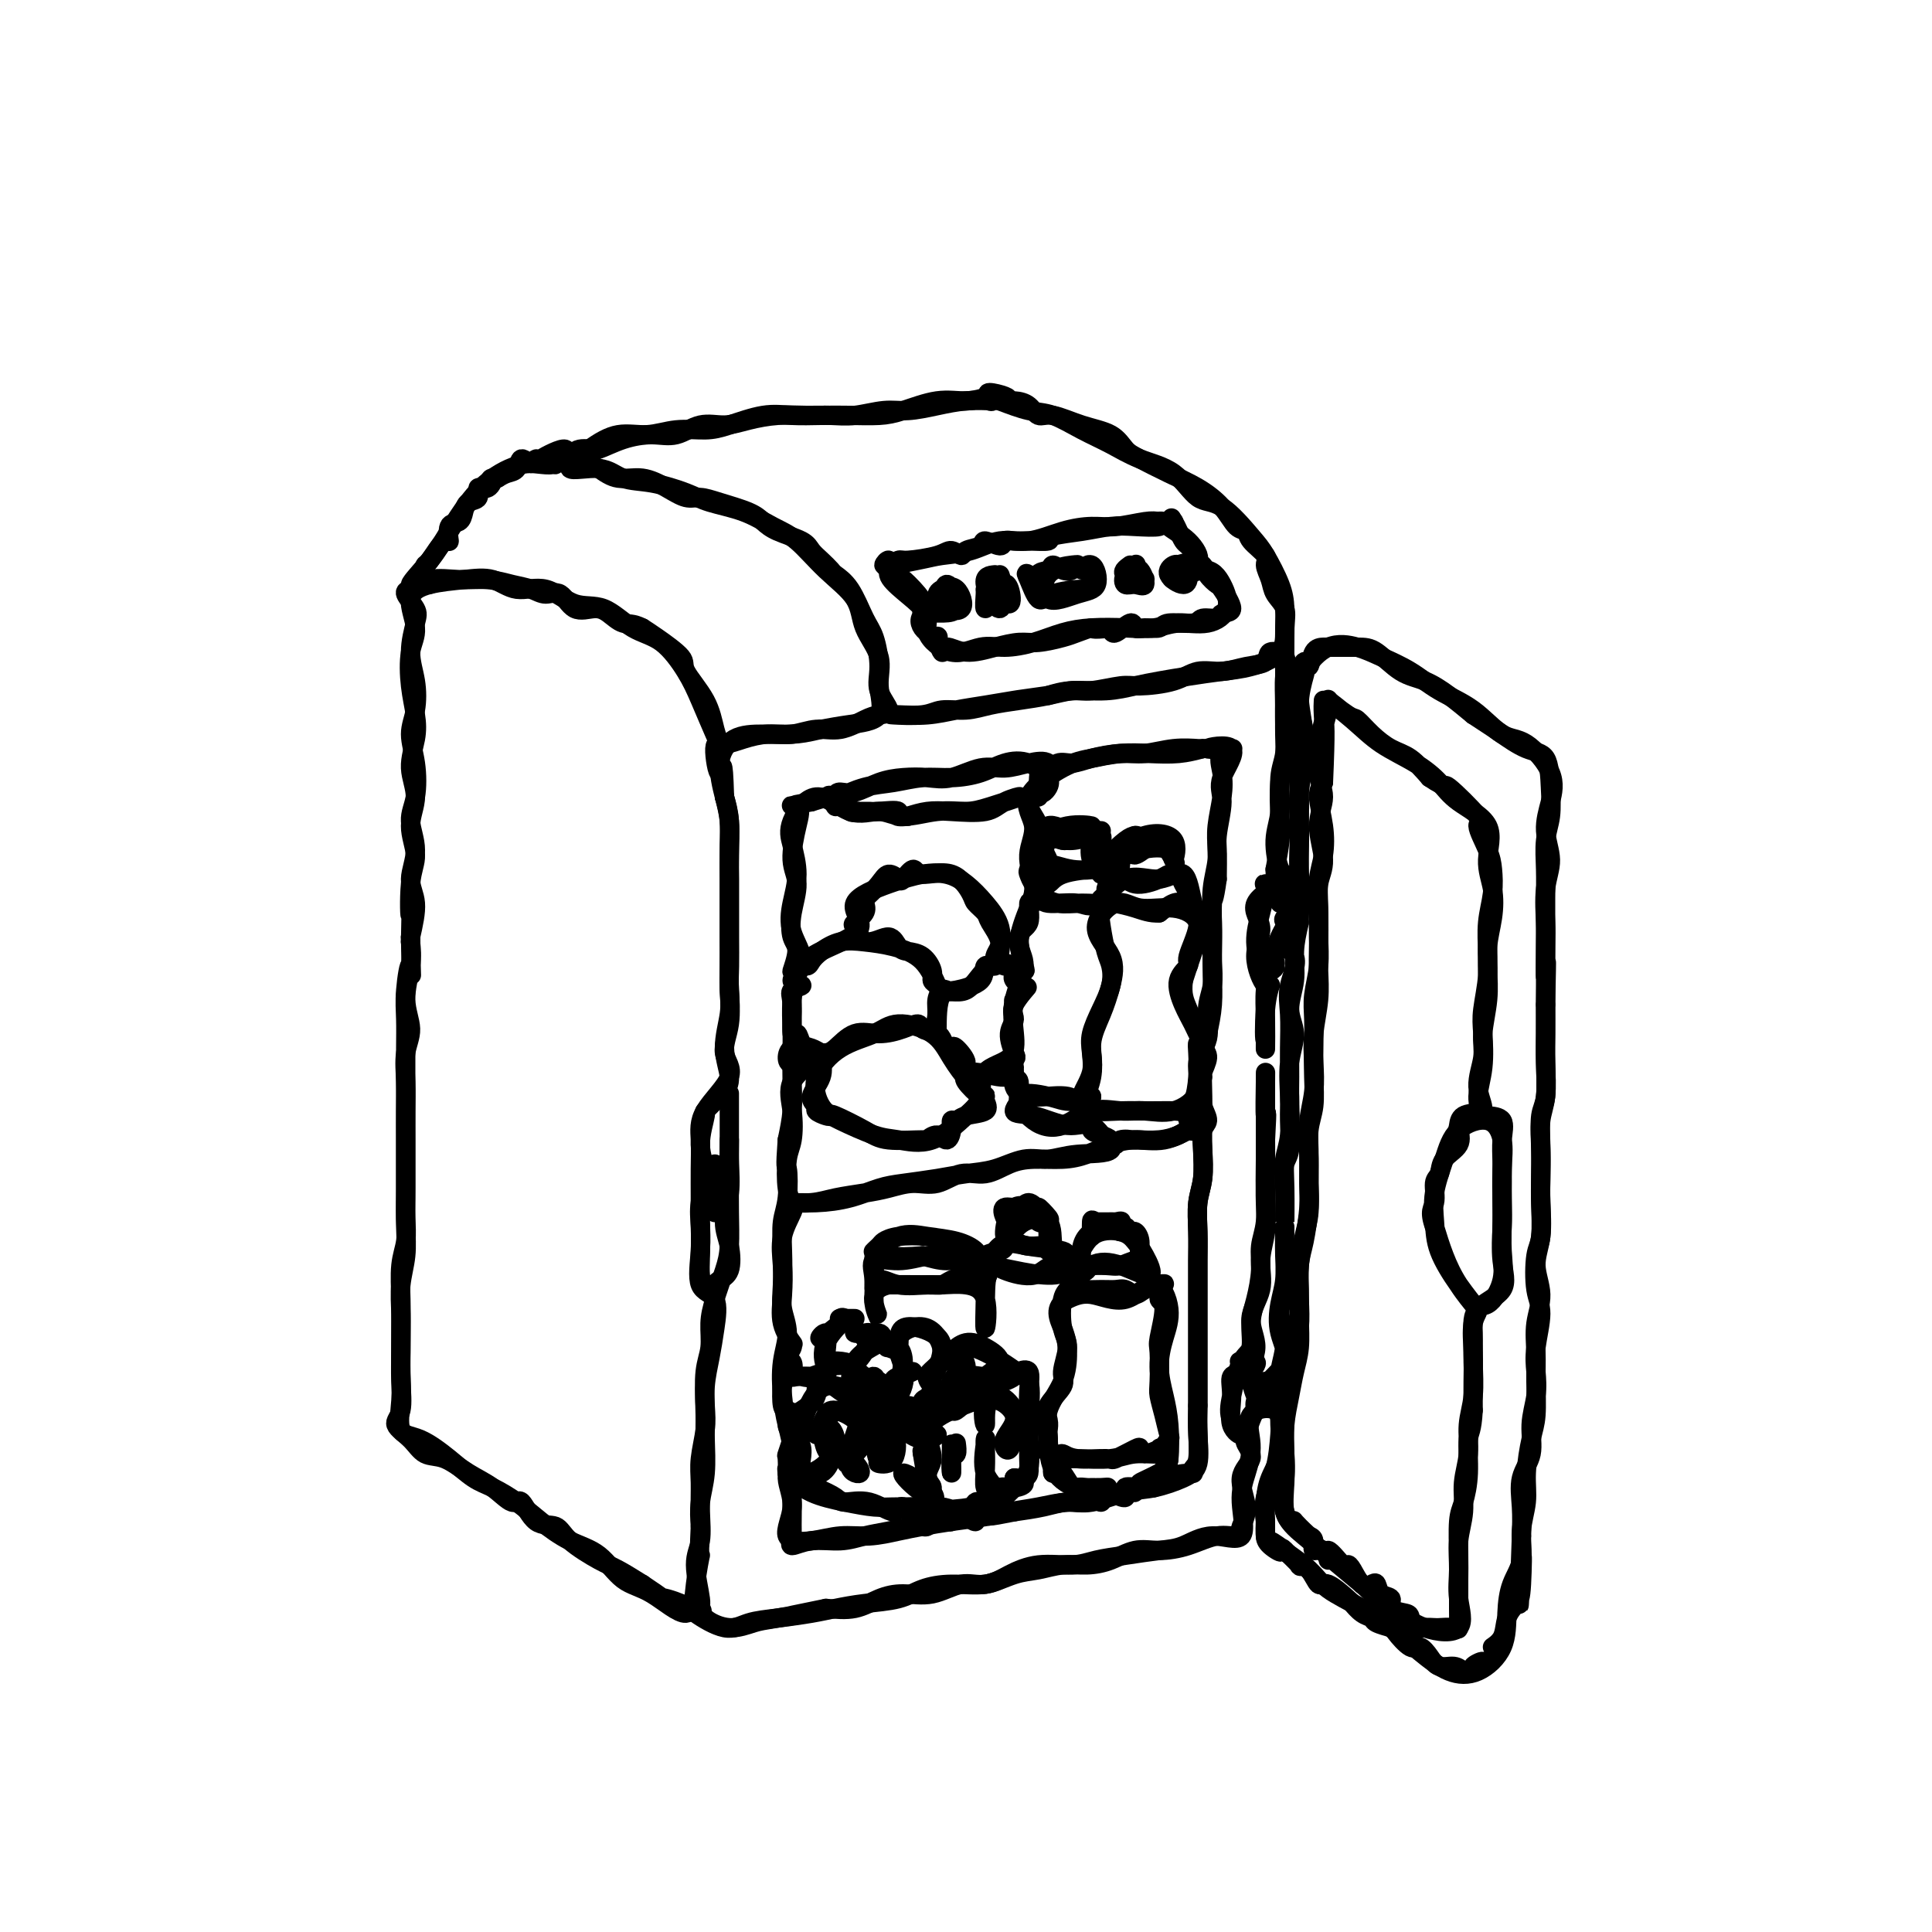 <svg viewBox='0 0 400 400' version='1.1' xmlns='http://www.w3.org/2000/svg' xmlns:xlink='http://www.w3.org/1999/xlink'><g fill='none' stroke='rgb(0,0,0)' stroke-width='4' stroke-linecap='round' stroke-linejoin='round'><path d='M249,155c-1.576,0.416 -3.152,0.832 -5,1c-1.848,0.168 -3.969,0.087 -6,0c-2.031,-0.087 -3.971,-0.181 -6,0c-2.029,0.181 -4.146,0.637 -6,1c-1.854,0.363 -3.445,0.635 -6,2c-2.555,1.365 -6.073,3.825 -7,6c-0.927,2.175 0.737,4.066 1,6c0.263,1.934 -0.876,3.911 -1,6c-0.124,2.089 0.768,4.289 1,6c0.232,1.711 -0.197,2.932 -1,5c-0.803,2.068 -1.979,4.984 -2,7c-0.021,2.016 1.115,3.132 1,5c-0.115,1.868 -1.479,4.489 -2,7c-0.521,2.511 -0.198,4.914 0,7c0.198,2.086 0.271,3.856 -1,5c-1.271,1.144 -3.887,1.662 -5,3c-1.113,1.338 -0.724,3.496 -1,5c-0.276,1.504 -1.217,2.355 -3,4c-1.783,1.645 -4.406,4.084 -7,5c-2.594,0.916 -5.157,0.309 -7,0c-1.843,-0.309 -2.964,-0.320 -5,-1c-2.036,-0.680 -4.985,-2.030 -7,-3c-2.015,-0.970 -3.095,-1.561 -4,-3c-0.905,-1.439 -1.635,-3.727 -1,-6c0.635,-2.273 2.634,-4.532 5,-6c2.366,-1.468 5.100,-2.146 7,-3c1.900,-0.854 2.965,-1.883 5,-2c2.035,-0.117 5.040,0.680 7,2c1.960,1.320 2.874,3.163 4,5c1.126,1.837 2.465,3.668 3,4c0.535,0.332 0.268,-0.834 0,-2'/><path d='M200,221c1.850,1.405 -0.527,0.417 -1,0c-0.473,-0.417 0.956,-0.262 1,-1c0.044,-0.738 -1.299,-2.371 -2,-3c-0.701,-0.629 -0.762,-0.256 -1,0c-0.238,0.256 -0.652,0.396 -1,0c-0.348,-0.396 -0.628,-1.327 -1,-2c-0.372,-0.673 -0.836,-1.089 -1,-1c-0.164,0.089 -0.027,0.683 0,-1c0.027,-1.683 -0.056,-5.641 1,-7c1.056,-1.359 3.250,-0.118 5,-1c1.750,-0.882 3.057,-3.886 5,-5c1.943,-1.114 4.523,-0.338 5,0c0.477,0.338 -1.148,0.237 -2,0c-0.852,-0.237 -0.930,-0.609 -1,-1c-0.070,-0.391 -0.131,-0.802 0,-2c0.131,-1.198 0.456,-3.184 0,-5c-0.456,-1.816 -1.692,-3.463 -3,-5c-1.308,-1.537 -2.687,-2.965 -4,-4c-1.313,-1.035 -2.560,-1.677 -4,-2c-1.440,-0.323 -3.072,-0.326 -5,0c-1.928,0.326 -4.151,0.983 -7,2c-2.849,1.017 -6.322,2.395 -7,4c-0.678,1.605 1.440,3.436 1,5c-0.440,1.564 -3.438,2.860 -6,4c-2.562,1.140 -4.687,2.123 -6,4c-1.313,1.877 -1.815,4.646 -2,7c-0.185,2.354 -0.052,4.291 0,6c0.052,1.709 0.024,3.190 0,5c-0.024,1.810 -0.045,3.949 0,6c0.045,2.051 0.156,4.015 0,6c-0.156,1.985 -0.578,3.993 -1,6'/><path d='M163,236c-0.480,6.626 -0.181,5.192 0,6c0.181,0.808 0.243,3.860 0,6c-0.243,2.140 -0.793,3.369 -1,5c-0.207,1.631 -0.073,3.666 0,6c0.073,2.334 0.086,4.969 0,7c-0.086,2.031 -0.269,3.458 0,5c0.269,1.542 0.991,3.199 1,5c0.009,1.801 -0.697,3.747 -1,6c-0.303,2.253 -0.205,4.813 0,7c0.205,2.187 0.517,4.001 1,6c0.483,1.999 1.138,4.183 1,6c-0.138,1.817 -1.070,3.268 -1,5c0.070,1.732 1.143,3.747 1,6c-0.143,2.253 -1.501,4.744 -1,6c0.501,1.256 2.863,1.276 5,1c2.137,-0.276 4.050,-0.847 6,-1c1.950,-0.153 3.939,0.114 6,0c2.061,-0.114 4.195,-0.608 6,-1c1.805,-0.392 3.282,-0.682 5,-1c1.718,-0.318 3.677,-0.664 6,-1c2.323,-0.336 5.010,-0.663 7,-1c1.990,-0.337 3.283,-0.686 5,-1c1.717,-0.314 3.857,-0.594 6,-1c2.143,-0.406 4.289,-0.938 6,-1c1.711,-0.062 2.988,0.345 5,0c2.012,-0.345 4.760,-1.441 7,-2c2.240,-0.559 3.973,-0.581 6,-1c2.027,-0.419 4.347,-1.236 6,-2c1.653,-0.764 2.637,-1.475 3,-3c0.363,-1.525 0.104,-3.864 0,-6c-0.104,-2.136 -0.052,-4.068 0,-6'/><path d='M248,291c-0.000,-2.928 -0.000,-4.249 0,-6c0.000,-1.751 0.000,-3.933 0,-6c-0.000,-2.067 -0.001,-4.019 0,-6c0.001,-1.981 0.004,-3.991 0,-6c-0.004,-2.009 -0.015,-4.016 0,-6c0.015,-1.984 0.057,-3.944 0,-6c-0.057,-2.056 -0.211,-4.206 0,-6c0.211,-1.794 0.788,-3.231 1,-5c0.212,-1.769 0.060,-3.872 0,-6c-0.060,-2.128 -0.026,-4.283 0,-6c0.026,-1.717 0.046,-2.997 0,-5c-0.046,-2.003 -0.156,-4.729 0,-7c0.156,-2.271 0.578,-4.086 1,-6c0.422,-1.914 0.844,-3.928 1,-6c0.156,-2.072 0.046,-4.203 0,-6c-0.046,-1.797 -0.028,-3.261 0,-5c0.028,-1.739 0.065,-3.753 0,-6c-0.065,-2.247 -0.231,-4.727 0,-7c0.231,-2.273 0.861,-4.341 1,-6c0.139,-1.659 -0.211,-2.910 0,-5c0.211,-2.090 0.985,-5.019 1,-7c0.015,-1.981 -0.729,-3.013 0,-5c0.729,-1.987 2.931,-4.927 2,-6c-0.931,-1.073 -4.995,-0.277 -5,0c-0.005,0.277 4.047,0.037 5,0c0.953,-0.037 -1.195,0.130 -2,1c-0.805,0.870 -0.268,2.443 0,4c0.268,1.557 0.268,3.098 0,5c-0.268,1.902 -0.803,4.166 -1,6c-0.197,1.834 -0.056,3.238 0,5c0.056,1.762 0.028,3.881 0,6'/><path d='M252,182c-0.692,5.025 -0.922,4.089 -1,5c-0.078,0.911 -0.005,3.671 0,6c0.005,2.329 -0.060,4.228 0,6c0.060,1.772 0.244,3.418 0,5c-0.244,1.582 -0.916,3.101 -1,5c-0.084,1.899 0.421,4.179 0,6c-0.421,1.821 -1.769,3.182 -2,5c-0.231,1.818 0.656,4.092 0,6c-0.656,1.908 -2.855,3.451 -5,4c-2.145,0.549 -4.235,0.106 -6,0c-1.765,-0.106 -3.203,0.125 -5,0c-1.797,-0.125 -3.951,-0.605 -6,0c-2.049,0.605 -3.992,2.297 -6,3c-2.008,0.703 -4.079,0.418 -6,-1c-1.921,-1.418 -3.691,-3.970 -3,-5c0.691,-1.030 3.843,-0.539 6,0c2.157,0.539 3.319,1.125 5,1c1.681,-0.125 3.882,-0.962 4,-1c0.118,-0.038 -1.846,0.722 -2,0c-0.154,-0.722 1.504,-2.926 2,-5c0.496,-2.074 -0.169,-4.019 0,-6c0.169,-1.981 1.171,-3.997 2,-6c0.829,-2.003 1.485,-3.993 2,-6c0.515,-2.007 0.887,-4.032 0,-6c-0.887,-1.968 -3.035,-3.880 -3,-6c0.035,-2.120 2.252,-4.449 4,-5c1.748,-0.551 3.026,0.676 5,1c1.974,0.324 4.642,-0.253 7,0c2.358,0.253 4.404,1.337 5,3c0.596,1.663 -0.258,3.904 -1,6c-0.742,2.096 -1.371,4.048 -2,6'/><path d='M245,203c-0.368,2.892 0.211,4.122 1,6c0.789,1.878 1.789,4.405 2,5c0.211,0.595 -0.366,-0.743 -1,-2c-0.634,-1.257 -1.324,-2.433 -2,-4c-0.676,-1.567 -1.336,-3.525 -1,-5c0.336,-1.475 1.669,-2.468 2,-3c0.331,-0.532 -0.341,-0.603 0,-2c0.341,-1.397 1.696,-4.120 2,-6c0.304,-1.880 -0.443,-2.915 -1,-5c-0.557,-2.085 -0.926,-5.218 -2,-6c-1.074,-0.782 -2.855,0.787 -5,1c-2.145,0.213 -4.654,-0.928 -7,0c-2.346,0.928 -4.530,3.927 -6,5c-1.470,1.073 -2.225,0.221 -4,0c-1.775,-0.221 -4.569,0.191 -6,0c-1.431,-0.191 -1.500,-0.983 -1,-1c0.500,-0.017 1.567,0.743 3,1c1.433,0.257 3.231,0.013 5,0c1.769,-0.013 3.508,0.205 4,0c0.492,-0.205 -0.261,-0.832 0,-1c0.261,-0.168 1.538,0.124 2,0c0.462,-0.124 0.108,-0.663 0,-2c-0.108,-1.337 0.028,-3.471 1,-5c0.972,-1.529 2.780,-2.452 5,-3c2.220,-0.548 4.851,-0.722 6,0c1.149,0.722 0.815,2.341 1,2c0.185,-0.341 0.889,-2.641 0,-4c-0.889,-1.359 -3.372,-1.777 -6,-1c-2.628,0.777 -5.400,2.748 -6,3c-0.600,0.252 0.971,-1.214 2,-2c1.029,-0.786 1.514,-0.893 2,-1'/><path d='M235,173c0.938,-0.176 1.283,0.885 2,1c0.717,0.115 1.808,-0.716 3,0c1.192,0.716 2.487,2.978 3,4c0.513,1.022 0.246,0.804 0,0c-0.246,-0.804 -0.471,-2.196 -1,-3c-0.529,-0.804 -1.363,-1.022 -2,-1c-0.637,0.022 -1.076,0.282 -2,1c-0.924,0.718 -2.334,1.892 -3,2c-0.666,0.108 -0.589,-0.852 -1,-1c-0.411,-0.148 -1.311,0.515 -2,1c-0.689,0.485 -1.167,0.793 -1,1c0.167,0.207 0.979,0.313 1,1c0.021,0.687 -0.751,1.955 -2,2c-1.249,0.045 -2.976,-1.132 -3,-3c-0.024,-1.868 1.656,-4.429 1,-5c-0.656,-0.571 -3.650,0.846 -6,1c-2.350,0.154 -4.058,-0.954 -5,0c-0.942,0.954 -1.117,3.970 -1,6c0.117,2.030 0.528,3.074 1,3c0.472,-0.074 1.006,-1.265 3,-2c1.994,-0.735 5.448,-1.012 6,-1c0.552,0.012 -1.798,0.314 -4,0c-2.202,-0.314 -4.258,-1.245 -5,-1c-0.742,0.245 -0.171,1.666 0,2c0.171,0.334 -0.057,-0.418 0,-1c0.057,-0.582 0.398,-0.993 0,-2c-0.398,-1.007 -1.535,-2.610 -1,-4c0.535,-1.390 2.741,-2.569 5,-3c2.259,-0.431 4.570,-0.116 5,0c0.430,0.116 -1.020,0.033 -2,0c-0.980,-0.033 -1.490,-0.017 -2,0'/><path d='M222,171c-0.622,0.344 -0.178,1.204 -1,1c-0.822,-0.204 -2.909,-1.472 -4,-1c-1.091,0.472 -1.185,2.683 -1,3c0.185,0.317 0.651,-1.262 1,-2c0.349,-0.738 0.582,-0.637 1,0c0.418,0.637 1.020,1.808 2,2c0.980,0.192 2.337,-0.596 3,-1c0.663,-0.404 0.634,-0.423 1,0c0.366,0.423 1.129,1.290 2,1c0.871,-0.290 1.849,-1.735 2,-2c0.151,-0.265 -0.526,0.652 -1,1c-0.474,0.348 -0.745,0.129 -1,1c-0.255,0.871 -0.493,2.833 0,4c0.493,1.167 1.718,1.540 2,2c0.282,0.460 -0.380,1.007 0,1c0.380,-0.007 1.803,-0.568 2,0c0.197,0.568 -0.830,2.266 -1,3c-0.170,0.734 0.518,0.506 1,0c0.482,-0.506 0.759,-1.288 1,-2c0.241,-0.712 0.446,-1.353 1,-1c0.554,0.353 1.458,1.701 3,2c1.542,0.299 3.722,-0.450 5,-1c1.278,-0.550 1.652,-0.902 2,-1c0.348,-0.098 0.668,0.058 1,0c0.332,-0.058 0.675,-0.331 1,0c0.325,0.331 0.632,1.264 1,2c0.368,0.736 0.798,1.275 1,2c0.202,0.725 0.178,1.638 0,2c-0.178,0.362 -0.509,0.174 -1,0c-0.491,-0.174 -1.140,-0.336 -2,0c-0.860,0.336 -1.930,1.168 -3,2'/><path d='M240,189c-1.826,0.143 -3.390,-0.501 -5,-1c-1.610,-0.499 -3.266,-0.853 -4,-1c-0.734,-0.147 -0.547,-0.087 -1,0c-0.453,0.087 -1.545,0.203 -2,1c-0.455,0.797 -0.271,2.277 0,4c0.271,1.723 0.629,3.689 1,5c0.371,1.311 0.754,1.966 1,3c0.246,1.034 0.354,2.446 0,4c-0.354,1.554 -1.172,3.251 -2,5c-0.828,1.749 -1.666,3.551 -2,5c-0.334,1.449 -0.163,2.545 0,4c0.163,1.455 0.318,3.270 0,5c-0.318,1.730 -1.108,3.374 -1,4c0.108,0.626 1.113,0.235 1,0c-0.113,-0.235 -1.344,-0.312 -2,0c-0.656,0.312 -0.738,1.013 -1,1c-0.262,-0.013 -0.705,-0.740 -2,-1c-1.295,-0.260 -3.443,-0.054 -4,0c-0.557,0.054 0.477,-0.045 0,0c-0.477,0.045 -2.463,0.233 -4,0c-1.537,-0.233 -2.624,-0.888 -3,-2c-0.376,-1.112 -0.042,-2.683 0,-3c0.042,-0.317 -0.209,0.620 0,1c0.209,0.380 0.878,0.205 1,1c0.122,0.795 -0.303,2.561 0,3c0.303,0.439 1.333,-0.450 1,0c-0.333,0.450 -2.028,2.239 -2,3c0.028,0.761 1.781,0.493 4,1c2.219,0.507 4.905,1.790 7,2c2.095,0.210 3.599,-0.654 5,0c1.401,0.654 2.701,2.827 4,5'/><path d='M230,238c-0.663,0.932 -4.322,0.760 -7,1c-2.678,0.240 -4.377,0.890 -6,1c-1.623,0.110 -3.172,-0.321 -5,0c-1.828,0.321 -3.936,1.395 -6,2c-2.064,0.605 -4.083,0.743 -6,1c-1.917,0.257 -3.732,0.633 -6,1c-2.268,0.367 -4.990,0.725 -7,1c-2.010,0.275 -3.308,0.467 -5,1c-1.692,0.533 -3.778,1.408 -6,2c-2.222,0.592 -4.581,0.902 -7,1c-2.419,0.098 -4.900,-0.015 -5,0c-0.100,0.015 2.180,0.157 4,0c1.820,-0.157 3.178,-0.614 5,-1c1.822,-0.386 4.107,-0.700 6,-1c1.893,-0.300 3.394,-0.586 5,-1c1.606,-0.414 3.317,-0.954 5,-1c1.683,-0.046 3.337,0.404 5,0c1.663,-0.404 3.336,-1.663 5,-2c1.664,-0.337 3.318,0.247 5,0c1.682,-0.247 3.390,-1.327 5,-2c1.610,-0.673 3.121,-0.941 5,-1c1.879,-0.059 4.125,0.091 6,0c1.875,-0.091 3.378,-0.424 5,-1c1.622,-0.576 3.364,-1.396 5,-2c1.636,-0.604 3.167,-0.993 5,-1c1.833,-0.007 3.969,0.368 6,0c2.031,-0.368 3.959,-1.480 5,-2c1.041,-0.520 1.197,-0.449 1,-1c-0.197,-0.551 -0.745,-1.725 -1,-2c-0.255,-0.275 -0.216,0.350 0,1c0.216,0.650 0.608,1.325 1,2'/><path d='M247,234c0.002,0.420 -0.493,-0.031 -1,0c-0.507,0.031 -1.025,0.544 -2,1c-0.975,0.456 -2.406,0.855 -4,1c-1.594,0.145 -3.352,0.038 -4,0c-0.648,-0.038 -0.187,-0.006 -1,0c-0.813,0.006 -2.900,-0.016 -3,0c-0.100,0.016 1.786,0.068 2,0c0.214,-0.068 -1.244,-0.256 -2,0c-0.756,0.256 -0.812,0.955 -1,1c-0.188,0.045 -0.510,-0.565 -1,-1c-0.490,-0.435 -1.148,-0.694 -2,-1c-0.852,-0.306 -1.897,-0.659 -2,-1c-0.103,-0.341 0.736,-0.671 0,-1c-0.736,-0.329 -3.049,-0.659 -3,-1c0.049,-0.341 2.458,-0.694 3,-1c0.542,-0.306 -0.783,-0.565 -1,-1c-0.217,-0.435 0.673,-1.045 1,-1c0.327,0.045 0.090,0.745 1,1c0.910,0.255 2.968,0.065 5,0c2.032,-0.065 4.037,-0.004 6,0c1.963,0.004 3.885,-0.050 5,0c1.115,0.050 1.422,0.205 2,0c0.578,-0.205 1.425,-0.770 2,-2c0.575,-1.230 0.877,-3.123 1,-5c0.123,-1.877 0.068,-3.736 0,-5c-0.068,-1.264 -0.147,-1.933 0,-2c0.147,-0.067 0.520,0.468 1,1c0.480,0.532 1.067,1.060 1,2c-0.067,0.940 -0.787,2.292 -1,3c-0.213,0.708 0.082,0.774 0,1c-0.082,0.226 -0.541,0.613 -1,1'/><path d='M248,224c0.150,1.900 0.525,3.648 1,5c0.475,1.352 1.052,2.306 1,3c-0.052,0.694 -0.732,1.128 -1,2c-0.268,0.872 -0.124,2.182 0,4c0.124,1.818 0.229,4.144 0,6c-0.229,1.856 -0.794,3.242 -1,5c-0.206,1.758 -0.055,3.887 0,6c0.055,2.113 0.015,4.208 0,6c-0.015,1.792 -0.004,3.279 0,5c0.004,1.721 0.001,3.676 0,6c-0.001,2.324 0.001,5.018 0,7c-0.001,1.982 -0.004,3.252 0,5c0.004,1.748 0.015,3.975 0,6c-0.015,2.025 -0.056,3.848 0,6c0.056,2.152 0.207,4.631 0,6c-0.207,1.369 -0.774,1.626 -1,2c-0.226,0.374 -0.110,0.865 0,1c0.110,0.135 0.215,-0.085 -1,0c-1.215,0.085 -3.751,0.474 -6,1c-2.249,0.526 -4.213,1.188 -4,1c0.213,-0.188 2.603,-1.227 4,-2c1.397,-0.773 1.802,-1.279 2,-3c0.198,-1.721 0.188,-4.656 0,-7c-0.188,-2.344 -0.555,-4.097 -1,-6c-0.445,-1.903 -0.969,-3.958 -1,-6c-0.031,-2.042 0.432,-4.072 1,-6c0.568,-1.928 1.241,-3.754 1,-6c-0.241,-2.246 -1.394,-4.911 -3,-5c-1.606,-0.089 -3.663,2.399 -6,3c-2.337,0.601 -4.953,-0.685 -7,-1c-2.047,-0.315 -3.523,0.343 -5,1'/><path d='M221,269c-3.075,1.597 -1.763,4.088 -1,6c0.763,1.912 0.975,3.245 1,5c0.025,1.755 -0.138,3.932 -1,6c-0.862,2.068 -2.422,4.029 -3,6c-0.578,1.971 -0.175,3.954 0,6c0.175,2.046 0.120,4.156 1,6c0.880,1.844 2.693,3.423 5,4c2.307,0.577 5.109,0.154 6,0c0.891,-0.154 -0.127,-0.038 -1,0c-0.873,0.038 -1.601,-0.003 -2,0c-0.399,0.003 -0.469,0.050 -1,0c-0.531,-0.050 -1.521,-0.195 -2,0c-0.479,0.195 -0.445,0.732 -1,0c-0.555,-0.732 -1.699,-2.731 -2,-3c-0.301,-0.269 0.241,1.192 0,1c-0.241,-0.192 -1.265,-2.036 -1,-3c0.265,-0.964 1.818,-1.046 4,-1c2.182,0.046 4.994,0.221 7,0c2.006,-0.221 3.207,-0.839 5,-1c1.793,-0.161 4.179,0.136 5,0c0.821,-0.136 0.076,-0.704 0,-1c-0.076,-0.296 0.515,-0.320 0,0c-0.515,0.320 -2.136,0.986 -3,1c-0.864,0.014 -0.969,-0.622 -1,-1c-0.031,-0.378 0.013,-0.498 -1,0c-1.013,0.498 -3.083,1.613 -4,2c-0.917,0.387 -0.679,0.046 -2,0c-1.321,-0.046 -4.199,0.204 -6,0c-1.801,-0.204 -2.523,-0.863 -3,-1c-0.477,-0.137 -0.708,0.246 -1,1c-0.292,0.754 -0.646,1.877 -1,3'/><path d='M218,305c-0.249,-0.025 0.129,-2.086 0,-3c-0.129,-0.914 -0.766,-0.681 -1,-1c-0.234,-0.319 -0.066,-1.189 0,-2c0.066,-0.811 0.029,-1.561 0,-2c-0.029,-0.439 -0.051,-0.566 0,-1c0.051,-0.434 0.176,-1.176 0,-2c-0.176,-0.824 -0.653,-1.729 0,-3c0.653,-1.271 2.437,-2.907 3,-4c0.563,-1.093 -0.093,-1.641 0,-3c0.093,-1.359 0.936,-3.527 1,-5c0.064,-1.473 -0.650,-2.250 -1,-4c-0.350,-1.750 -0.337,-4.472 0,-6c0.337,-1.528 0.999,-1.862 2,-3c1.001,-1.138 2.343,-3.081 4,-4c1.657,-0.919 3.629,-0.814 6,0c2.371,0.814 5.141,2.335 6,2c0.859,-0.335 -0.194,-2.528 -1,-4c-0.806,-1.472 -1.364,-2.222 -2,-3c-0.636,-0.778 -1.351,-1.584 -3,-2c-1.649,-0.416 -4.232,-0.441 -6,1c-1.768,1.441 -2.722,4.349 -4,6c-1.278,1.651 -2.879,2.046 -5,2c-2.121,-0.046 -4.761,-0.533 -7,-1c-2.239,-0.467 -4.075,-0.913 -5,0c-0.925,0.913 -0.939,3.187 -1,6c-0.061,2.813 -0.170,6.165 0,6c0.170,-0.165 0.620,-3.848 0,-6c-0.620,-2.152 -2.311,-2.773 -4,-3c-1.689,-0.227 -3.378,-0.061 -5,0c-1.622,0.061 -3.178,0.017 -5,0c-1.822,-0.017 -3.911,-0.009 -6,0'/><path d='M184,266c-3.233,0.692 -3.315,2.423 -3,4c0.315,1.577 1.026,3.002 1,3c-0.026,-0.002 -0.791,-1.429 -1,-3c-0.209,-1.571 0.136,-3.284 0,-5c-0.136,-1.716 -0.755,-3.435 0,-4c0.755,-0.565 2.884,0.025 5,0c2.116,-0.025 4.220,-0.667 6,-1c1.780,-0.333 3.235,-0.359 5,0c1.765,0.359 3.840,1.104 5,2c1.160,0.896 1.405,1.943 2,1c0.595,-0.943 1.539,-3.877 3,-5c1.461,-1.123 3.439,-0.434 6,0c2.561,0.434 5.703,0.615 7,1c1.297,0.385 0.748,0.976 0,1c-0.748,0.024 -1.693,-0.518 -2,-2c-0.307,-1.482 0.026,-3.905 -1,-5c-1.026,-1.095 -3.412,-0.863 -5,0c-1.588,0.863 -2.379,2.356 -3,3c-0.621,0.644 -1.071,0.440 -1,-1c0.071,-1.440 0.663,-4.114 2,-5c1.337,-0.886 3.419,0.018 4,0c0.581,-0.018 -0.339,-0.956 -1,-1c-0.661,-0.044 -1.064,0.806 -2,1c-0.936,0.194 -2.406,-0.269 -3,0c-0.594,0.269 -0.311,1.269 0,2c0.311,0.731 0.650,1.195 1,1c0.350,-0.195 0.710,-1.047 1,-1c0.290,0.047 0.511,0.992 1,1c0.489,0.008 1.247,-0.921 2,-1c0.753,-0.079 1.501,0.692 2,1c0.499,0.308 0.750,0.154 1,0'/><path d='M216,253c0.889,-0.330 -0.887,-2.654 -1,-3c-0.113,-0.346 1.437,1.287 2,2c0.563,0.713 0.138,0.507 0,1c-0.138,0.493 0.010,1.684 0,3c-0.010,1.316 -0.178,2.758 0,3c0.178,0.242 0.703,-0.717 0,-1c-0.703,-0.283 -2.634,0.110 -4,0c-1.366,-0.110 -2.167,-0.721 -3,-1c-0.833,-0.279 -1.698,-0.225 -2,0c-0.302,0.225 -0.042,0.621 0,1c0.042,0.379 -0.136,0.740 -1,1c-0.864,0.260 -2.415,0.418 -3,1c-0.585,0.582 -0.206,1.589 0,2c0.206,0.411 0.237,0.226 0,0c-0.237,-0.226 -0.743,-0.495 -1,-1c-0.257,-0.505 -0.267,-1.248 -1,-2c-0.733,-0.752 -2.189,-1.515 -4,-2c-1.811,-0.485 -3.975,-0.693 -6,-1c-2.025,-0.307 -3.909,-0.713 -6,0c-2.091,0.713 -4.388,2.544 -5,3c-0.612,0.456 0.463,-0.463 1,-1c0.537,-0.537 0.537,-0.691 1,-1c0.463,-0.309 1.388,-0.772 3,-1c1.612,-0.228 3.912,-0.219 6,0c2.088,0.219 3.963,0.650 5,1c1.037,0.350 1.237,0.620 2,1c0.763,0.380 2.088,0.870 2,1c-0.088,0.130 -1.591,-0.099 -2,0c-0.409,0.099 0.274,0.527 0,1c-0.274,0.473 -1.507,0.992 -3,1c-1.493,0.008 -3.247,-0.496 -5,-1'/><path d='M191,260c-2.873,0.234 -5.057,0.318 -6,0c-0.943,-0.318 -0.645,-1.038 -1,-1c-0.355,0.038 -1.363,0.833 -2,1c-0.637,0.167 -0.901,-0.293 -1,0c-0.099,0.293 -0.031,1.340 0,2c0.031,0.660 0.024,0.933 0,2c-0.024,1.067 -0.067,2.928 0,3c0.067,0.072 0.244,-1.644 1,-2c0.756,-0.356 2.092,0.647 4,1c1.908,0.353 4.387,0.054 6,0c1.613,-0.054 2.359,0.137 3,0c0.641,-0.137 1.177,-0.601 2,-1c0.823,-0.399 1.932,-0.732 3,-1c1.068,-0.268 2.096,-0.472 2,0c-0.096,0.472 -1.316,1.621 -1,2c0.316,0.379 2.169,-0.012 3,-1c0.831,-0.988 0.639,-2.571 1,-3c0.361,-0.429 1.274,0.298 3,1c1.726,0.702 4.265,1.380 6,1c1.735,-0.380 2.665,-1.820 4,-2c1.335,-0.180 3.076,0.898 4,1c0.924,0.102 1.030,-0.773 1,-1c-0.030,-0.227 -0.197,0.194 0,0c0.197,-0.194 0.757,-1.005 1,-1c0.243,0.005 0.168,0.824 0,0c-0.168,-0.824 -0.429,-3.293 1,-5c1.429,-1.707 4.549,-2.654 6,-3c1.451,-0.346 1.234,-0.093 1,0c-0.234,0.093 -0.486,0.025 -1,0c-0.514,-0.025 -1.290,-0.007 -2,0c-0.710,0.007 -1.355,0.004 -2,0'/><path d='M227,253c-0.846,-0.220 -0.962,-0.770 -1,0c-0.038,0.770 0.003,2.860 0,3c-0.003,0.140 -0.050,-1.670 0,-2c0.050,-0.330 0.199,0.821 1,1c0.801,0.179 2.256,-0.613 3,-1c0.744,-0.387 0.776,-0.368 1,0c0.224,0.368 0.638,1.084 1,1c0.362,-0.084 0.670,-0.970 1,-1c0.330,-0.030 0.682,0.794 1,1c0.318,0.206 0.604,-0.206 1,0c0.396,0.206 0.904,1.031 1,2c0.096,0.969 -0.218,2.081 0,3c0.218,0.919 0.969,1.644 1,2c0.031,0.356 -0.658,0.344 -1,0c-0.342,-0.344 -0.337,-1.021 -1,-1c-0.663,0.021 -1.994,0.741 -3,1c-1.006,0.259 -1.688,0.059 -3,0c-1.312,-0.059 -3.254,0.023 -4,0c-0.746,-0.023 -0.295,-0.152 0,0c0.295,0.152 0.436,0.583 0,1c-0.436,0.417 -1.447,0.819 -2,1c-0.553,0.181 -0.647,0.139 -1,1c-0.353,0.861 -0.964,2.623 -1,3c-0.036,0.377 0.504,-0.632 1,-1c0.496,-0.368 0.948,-0.094 2,0c1.052,0.094 2.704,0.008 4,0c1.296,-0.008 2.237,0.061 3,0c0.763,-0.061 1.349,-0.254 2,0c0.651,0.254 1.368,0.953 2,1c0.632,0.047 1.181,-0.558 2,-1c0.819,-0.442 1.910,-0.721 3,-1'/><path d='M240,266c2.647,-0.340 -0.237,-0.189 -1,0c-0.763,0.189 0.594,0.417 1,1c0.406,0.583 -0.140,1.522 0,2c0.140,0.478 0.965,0.497 1,2c0.035,1.503 -0.720,4.491 -1,6c-0.280,1.509 -0.086,1.539 0,3c0.086,1.461 0.063,4.351 0,6c-0.063,1.649 -0.165,2.055 0,3c0.165,0.945 0.599,2.427 1,4c0.401,1.573 0.769,3.237 1,4c0.231,0.763 0.324,0.624 0,1c-0.324,0.376 -1.067,1.267 -1,2c0.067,0.733 0.943,1.310 1,2c0.057,0.690 -0.704,1.495 -1,2c-0.296,0.505 -0.125,0.710 0,1c0.125,0.290 0.205,0.665 0,1c-0.205,0.335 -0.697,0.631 -1,1c-0.303,0.369 -0.419,0.811 -1,1c-0.581,0.189 -1.628,0.126 -3,0c-1.372,-0.126 -3.070,-0.314 -3,0c0.070,0.314 1.909,1.129 2,1c0.091,-0.129 -1.567,-1.203 -2,-1c-0.433,0.203 0.360,1.682 0,2c-0.360,0.318 -1.873,-0.524 -3,-1c-1.127,-0.476 -1.868,-0.587 -2,0c-0.132,0.587 0.347,1.873 0,2c-0.347,0.127 -1.518,-0.905 -2,-1c-0.482,-0.095 -0.273,0.748 -1,1c-0.727,0.252 -2.388,-0.086 -4,0c-1.612,0.086 -3.175,0.596 -5,1c-1.825,0.404 -3.913,0.702 -6,1'/><path d='M210,313c-6.028,1.189 -6.099,1.161 -5,0c1.099,-1.161 3.369,-3.456 5,-5c1.631,-1.544 2.623,-2.336 3,-4c0.377,-1.664 0.138,-4.199 0,-6c-0.138,-1.801 -0.176,-2.868 0,-5c0.176,-2.132 0.567,-5.328 0,-7c-0.567,-1.672 -2.092,-1.821 -4,-1c-1.908,0.821 -4.198,2.610 -5,5c-0.802,2.390 -0.117,5.381 0,5c0.117,-0.381 -0.333,-4.133 1,-5c1.333,-0.867 4.450,1.150 5,3c0.550,1.850 -1.468,3.531 -2,5c-0.532,1.469 0.423,2.724 1,2c0.577,-0.724 0.776,-3.429 1,-5c0.224,-1.571 0.471,-2.007 0,-3c-0.471,-0.993 -1.662,-2.541 -3,-3c-1.338,-0.459 -2.824,0.171 -5,1c-2.176,0.829 -5.043,1.858 -7,3c-1.957,1.142 -3.006,2.397 -3,4c0.006,1.603 1.067,3.555 1,5c-0.067,1.445 -1.260,2.385 -1,4c0.260,1.615 1.974,3.906 1,5c-0.974,1.094 -4.637,0.990 -7,1c-2.363,0.010 -3.427,0.133 -5,0c-1.573,-0.133 -3.653,-0.522 -6,-1c-2.347,-0.478 -4.959,-1.045 -7,-2c-2.041,-0.955 -3.511,-2.297 -4,-3c-0.489,-0.703 0.003,-0.766 0,-1c-0.003,-0.234 -0.501,-0.640 0,0c0.501,0.640 2.000,2.326 3,3c1.000,0.674 1.500,0.337 2,0'/><path d='M169,308c1.619,0.691 3.166,1.418 4,2c0.834,0.582 0.954,1.021 2,1c1.046,-0.021 3.019,-0.500 5,0c1.981,0.500 3.970,1.979 5,2c1.030,0.021 1.102,-1.415 2,-1c0.898,0.415 2.622,2.680 4,3c1.378,0.320 2.412,-1.305 4,-2c1.588,-0.695 3.732,-0.461 6,-1c2.268,-0.539 4.660,-1.853 5,-3c0.340,-1.147 -1.373,-2.128 -2,-4c-0.627,-1.872 -0.169,-4.634 0,-6c0.169,-1.366 0.050,-1.335 0,-1c-0.050,0.335 -0.029,0.974 0,2c0.029,1.026 0.068,2.441 0,4c-0.068,1.559 -0.241,3.264 0,4c0.241,0.736 0.898,0.504 1,1c0.102,0.496 -0.349,1.720 -1,2c-0.651,0.280 -1.501,-0.385 -2,0c-0.499,0.385 -0.645,1.821 -2,2c-1.355,0.179 -3.917,-0.900 -5,-1c-1.083,-0.100 -0.686,0.780 -1,1c-0.314,0.220 -1.340,-0.219 -2,0c-0.660,0.219 -0.955,1.098 -1,1c-0.045,-0.098 0.160,-1.171 1,-2c0.840,-0.829 2.313,-1.412 1,-3c-1.313,-1.588 -5.413,-4.181 -6,-4c-0.587,0.181 2.340,3.137 4,4c1.660,0.863 2.053,-0.367 2,-1c-0.053,-0.633 -0.553,-0.671 -1,-2c-0.447,-1.329 -0.842,-3.951 -1,-5c-0.158,-1.049 -0.079,-0.524 0,0'/><path d='M191,301c0.247,-1.726 0.863,-2.040 0,-3c-0.863,-0.960 -3.205,-2.567 -5,-3c-1.795,-0.433 -3.042,0.308 -5,2c-1.958,1.692 -4.627,4.335 -5,6c-0.373,1.665 1.549,2.351 2,2c0.451,-0.351 -0.570,-1.740 -1,-2c-0.430,-0.260 -0.269,0.607 0,1c0.269,0.393 0.647,0.312 0,0c-0.647,-0.312 -2.318,-0.854 -2,-2c0.318,-1.146 2.627,-2.898 3,-5c0.373,-2.102 -1.188,-4.556 -3,-5c-1.812,-0.444 -3.875,1.123 -4,3c-0.125,1.877 1.688,4.066 2,4c0.312,-0.066 -0.877,-2.387 -1,-3c-0.123,-0.613 0.820,0.482 1,2c0.180,1.518 -0.405,3.458 -2,5c-1.595,1.542 -4.202,2.687 -5,2c-0.798,-0.687 0.212,-3.205 0,-5c-0.212,-1.795 -1.648,-2.866 -2,-3c-0.352,-0.134 0.379,0.668 1,0c0.621,-0.668 1.131,-2.806 2,-5c0.869,-2.194 2.095,-4.445 4,-5c1.905,-0.555 4.489,0.588 6,2c1.511,1.412 1.951,3.095 3,4c1.049,0.905 2.709,1.031 5,1c2.291,-0.031 5.213,-0.219 6,-1c0.787,-0.781 -0.560,-2.154 0,-3c0.560,-0.846 3.026,-1.165 5,-1c1.974,0.165 3.454,0.814 3,1c-0.454,0.186 -2.844,-0.090 -3,-1c-0.156,-0.910 1.922,-2.455 4,-4'/><path d='M200,285c1.237,-0.564 2.329,0.027 4,0c1.671,-0.027 3.922,-0.671 5,-1c1.078,-0.329 0.982,-0.343 0,-1c-0.982,-0.657 -2.850,-1.957 -5,-3c-2.150,-1.043 -4.582,-1.828 -5,-1c-0.418,0.828 1.178,3.271 1,4c-0.178,0.729 -2.129,-0.255 -3,-1c-0.871,-0.745 -0.663,-1.252 0,-2c0.663,-0.748 1.782,-1.738 3,-2c1.218,-0.262 2.534,0.203 4,1c1.466,0.797 3.083,1.925 3,3c-0.083,1.075 -1.867,2.097 -3,3c-1.133,0.903 -1.617,1.687 -2,2c-0.383,0.313 -0.667,0.157 -1,0c-0.333,-0.157 -0.717,-0.314 -1,-1c-0.283,-0.686 -0.466,-1.902 -1,-2c-0.534,-0.098 -1.420,0.921 -2,2c-0.580,1.079 -0.855,2.219 -2,2c-1.145,-0.219 -3.161,-1.796 -3,-3c0.161,-1.204 2.499,-2.035 3,-4c0.501,-1.965 -0.833,-5.066 -3,-6c-2.167,-0.934 -5.165,0.297 -6,2c-0.835,1.703 0.495,3.878 1,6c0.505,2.122 0.187,4.192 -1,6c-1.187,1.808 -3.242,3.355 -4,2c-0.758,-1.355 -0.219,-5.611 -1,-6c-0.781,-0.389 -2.883,3.089 -4,3c-1.117,-0.089 -1.248,-3.746 0,-6c1.248,-2.254 3.874,-3.107 5,-4c1.126,-0.893 0.750,-1.827 0,-2c-0.750,-0.173 -1.875,0.413 -3,1'/><path d='M179,277c0.316,-0.152 2.604,-0.034 3,0c0.396,0.034 -1.102,-0.018 -2,1c-0.898,1.018 -1.197,3.105 -3,4c-1.803,0.895 -5.110,0.597 -6,1c-0.890,0.403 0.638,1.505 0,2c-0.638,0.495 -3.441,0.381 -5,0c-1.559,-0.381 -1.875,-1.029 -2,-1c-0.125,0.029 -0.061,0.736 0,1c0.061,0.264 0.119,0.085 1,0c0.881,-0.085 2.586,-0.075 3,0c0.414,0.075 -0.462,0.215 0,0c0.462,-0.215 2.262,-0.787 3,-1c0.738,-0.213 0.416,-0.068 0,-1c-0.416,-0.932 -0.924,-2.942 0,-5c0.924,-2.058 3.281,-4.165 3,-4c-0.281,0.165 -3.198,2.601 -4,3c-0.802,0.399 0.513,-1.238 1,-1c0.487,0.238 0.147,2.353 0,4c-0.147,1.647 -0.102,2.826 0,3c0.102,0.174 0.261,-0.657 1,-1c0.739,-0.343 2.059,-0.199 3,0c0.941,0.199 1.505,0.451 2,1c0.495,0.549 0.922,1.394 2,2c1.078,0.606 2.806,0.971 3,1c0.194,0.029 -1.146,-0.279 -2,0c-0.854,0.279 -1.223,1.144 -1,2c0.223,0.856 1.038,1.702 2,2c0.962,0.298 2.072,0.049 3,0c0.928,-0.049 1.673,0.102 2,0c0.327,-0.102 0.236,-0.458 0,-1c-0.236,-0.542 -0.618,-1.271 -1,-2'/><path d='M185,287c0.616,-0.648 0.155,-0.766 0,-1c-0.155,-0.234 -0.005,-0.582 1,-1c1.005,-0.418 2.865,-0.907 3,-1c0.135,-0.093 -1.454,0.209 -2,0c-0.546,-0.209 -0.047,-0.927 0,-2c0.047,-1.073 -0.357,-2.499 -1,-3c-0.643,-0.501 -1.525,-0.077 -2,0c-0.475,0.077 -0.542,-0.194 0,0c0.542,0.194 1.694,0.853 2,0c0.306,-0.853 -0.236,-3.216 1,-4c1.236,-0.784 4.248,0.013 6,1c1.752,0.987 2.243,2.166 2,4c-0.243,1.834 -1.221,4.325 -2,5c-0.779,0.675 -1.358,-0.464 -1,0c0.358,0.464 1.654,2.532 2,3c0.346,0.468 -0.258,-0.664 -1,0c-0.742,0.664 -1.623,3.123 -2,4c-0.377,0.877 -0.249,0.171 0,0c0.249,-0.171 0.620,0.192 0,0c-0.620,-0.192 -2.232,-0.941 -3,-1c-0.768,-0.059 -0.691,0.572 -1,1c-0.309,0.428 -1.004,0.654 -1,1c0.004,0.346 0.706,0.810 0,1c-0.706,0.190 -2.818,0.104 -4,-1c-1.182,-1.104 -1.432,-3.226 -2,-4c-0.568,-0.774 -1.455,-0.202 -2,0c-0.545,0.202 -0.748,0.032 -1,0c-0.252,-0.032 -0.552,0.074 -1,0c-0.448,-0.074 -1.044,-0.328 -2,-1c-0.956,-0.672 -2.273,-1.764 -3,-2c-0.727,-0.236 -0.863,0.382 -1,1'/><path d='M170,287c-1.632,-0.018 -0.714,0.937 -1,2c-0.286,1.063 -1.778,2.232 -3,3c-1.222,0.768 -2.175,1.133 -2,1c0.175,-0.133 1.477,-0.765 2,0c0.523,0.765 0.269,2.926 0,4c-0.269,1.074 -0.551,1.062 -1,1c-0.449,-0.062 -1.066,-0.175 -1,1c0.066,1.175 0.814,3.638 2,5c1.186,1.362 2.811,1.624 4,1c1.189,-0.624 1.943,-2.135 2,-3c0.057,-0.865 -0.585,-1.085 -1,-2c-0.415,-0.915 -0.605,-2.523 -1,-3c-0.395,-0.477 -0.995,0.179 -1,0c-0.005,-0.179 0.585,-1.194 1,-2c0.415,-0.806 0.656,-1.405 1,-2c0.344,-0.595 0.790,-1.187 2,-1c1.210,0.187 3.183,1.152 4,2c0.817,0.848 0.477,1.580 0,3c-0.477,1.420 -1.090,3.529 -1,4c0.090,0.471 0.883,-0.697 1,-1c0.117,-0.303 -0.441,0.260 0,0c0.441,-0.260 1.883,-1.344 3,-1c1.117,0.344 1.910,2.115 2,3c0.090,0.885 -0.524,0.883 0,1c0.524,0.117 2.188,0.351 3,-1c0.812,-1.351 0.774,-4.287 0,-4c-0.774,0.287 -2.285,3.798 -3,4c-0.715,0.202 -0.635,-2.905 -1,-4c-0.365,-1.095 -1.175,-0.180 -1,0c0.175,0.180 1.336,-0.377 2,-1c0.664,-0.623 0.832,-1.311 1,-2'/><path d='M183,295c0.534,-1.106 1.371,-0.372 2,0c0.629,0.372 1.052,0.380 2,1c0.948,0.620 2.421,1.852 4,2c1.579,0.148 3.263,-0.786 3,-1c-0.263,-0.214 -2.474,0.293 -3,0c-0.526,-0.293 0.631,-1.385 1,-2c0.369,-0.615 -0.052,-0.754 0,-1c0.052,-0.246 0.576,-0.600 1,-1c0.424,-0.400 0.749,-0.846 1,-1c0.251,-0.154 0.430,-0.017 1,0c0.570,0.017 1.532,-0.086 2,0c0.468,0.086 0.443,0.362 1,0c0.557,-0.362 1.694,-1.363 2,-2c0.306,-0.637 -0.221,-0.909 0,-1c0.221,-0.091 1.191,-0.000 2,0c0.809,0.000 1.459,-0.090 2,0c0.541,0.090 0.975,0.361 1,0c0.025,-0.361 -0.360,-1.354 0,-2c0.360,-0.646 1.463,-0.947 2,-1c0.537,-0.053 0.508,0.140 1,0c0.492,-0.140 1.505,-0.613 2,-1c0.495,-0.387 0.472,-0.689 1,-1c0.528,-0.311 1.606,-0.630 2,0c0.394,0.630 0.106,2.209 0,4c-0.106,1.791 -0.028,3.793 0,5c0.028,1.207 0.005,1.620 0,2c-0.005,0.380 0.007,0.729 0,2c-0.007,1.271 -0.033,3.464 0,5c0.033,1.536 0.124,2.413 0,3c-0.124,0.587 -0.464,0.882 -1,1c-0.536,0.118 -1.268,0.059 -2,0'/><path d='M210,306c0.062,0.313 1.717,0.596 2,1c0.283,0.404 -0.806,0.931 -2,1c-1.194,0.069 -2.492,-0.319 -3,0c-0.508,0.319 -0.225,1.344 0,2c0.225,0.656 0.392,0.944 0,1c-0.392,0.056 -1.343,-0.120 -2,0c-0.657,0.120 -1.019,0.536 -1,1c0.019,0.464 0.419,0.974 0,1c-0.419,0.026 -1.657,-0.434 -2,0c-0.343,0.434 0.207,1.762 0,2c-0.207,0.238 -1.173,-0.616 -2,-1c-0.827,-0.384 -1.517,-0.300 -2,0c-0.483,0.300 -0.759,0.816 -1,1c-0.241,0.184 -0.446,0.035 -1,0c-0.554,-0.035 -1.459,0.042 -2,0c-0.541,-0.042 -0.720,-0.204 -1,0c-0.280,0.204 -0.661,0.775 -1,1c-0.339,0.225 -0.637,0.103 -1,0c-0.363,-0.103 -0.792,-0.187 -2,0c-1.208,0.187 -3.197,0.643 -5,1c-1.803,0.357 -3.422,0.613 -5,1c-1.578,0.387 -3.116,0.903 -5,1c-1.884,0.097 -4.112,-0.225 -6,0c-1.888,0.225 -3.434,0.997 -4,1c-0.566,0.003 -0.152,-0.761 0,-1c0.152,-0.239 0.041,0.049 0,-1c-0.041,-1.049 -0.014,-3.433 0,-5c0.014,-1.567 0.014,-2.317 0,-3c-0.014,-0.683 -0.042,-1.299 0,-2c0.042,-0.701 0.155,-1.486 0,-2c-0.155,-0.514 -0.577,-0.757 -1,-1'/><path d='M163,305c-0.159,-2.141 -0.057,0.005 0,0c0.057,-0.005 0.069,-2.161 0,-3c-0.069,-0.839 -0.220,-0.360 0,-1c0.220,-0.640 0.810,-2.399 1,-3c0.190,-0.601 -0.018,-0.046 0,0c0.018,0.046 0.264,-0.419 0,-1c-0.264,-0.581 -1.038,-1.279 -1,-2c0.038,-0.721 0.889,-1.464 1,-2c0.111,-0.536 -0.517,-0.863 -1,-1c-0.483,-0.137 -0.822,-0.082 -1,-1c-0.178,-0.918 -0.196,-2.808 0,-4c0.196,-1.192 0.606,-1.685 1,-2c0.394,-0.315 0.770,-0.453 1,-1c0.230,-0.547 0.312,-1.503 0,-2c-0.312,-0.497 -1.019,-0.536 -1,-1c0.019,-0.464 0.765,-1.354 1,-2c0.235,-0.646 -0.042,-1.049 0,-1c0.042,0.049 0.402,0.549 0,0c-0.402,-0.549 -1.564,-2.146 -2,-4c-0.436,-1.854 -0.144,-3.963 0,-6c0.144,-2.037 0.140,-4.002 0,-6c-0.140,-1.998 -0.417,-4.030 0,-6c0.417,-1.970 1.527,-3.879 2,-5c0.473,-1.121 0.310,-1.453 0,-2c-0.310,-0.547 -0.767,-1.310 -1,-3c-0.233,-1.690 -0.243,-4.306 0,-6c0.243,-1.694 0.739,-2.465 1,-4c0.261,-1.535 0.286,-3.834 0,-6c-0.286,-2.166 -0.885,-4.198 0,-6c0.885,-1.802 3.253,-3.372 4,-4c0.747,-0.628 -0.126,-0.314 -1,0'/><path d='M167,220c0.190,-5.372 -1.836,-0.802 -3,0c-1.164,0.802 -1.468,-2.165 0,-3c1.468,-0.835 4.706,0.461 6,1c1.294,0.539 0.644,0.322 0,0c-0.644,-0.322 -1.282,-0.747 -2,-1c-0.718,-0.253 -1.516,-0.333 -2,-1c-0.484,-0.667 -0.655,-1.919 -1,-2c-0.345,-0.081 -0.863,1.011 -1,0c-0.137,-1.011 0.106,-4.123 0,-6c-0.106,-1.877 -0.561,-2.517 0,-3c0.561,-0.483 2.139,-0.809 2,-1c-0.139,-0.191 -1.994,-0.247 -2,-1c-0.006,-0.753 1.838,-2.203 2,-4c0.162,-1.797 -1.358,-3.941 -2,-6c-0.642,-2.059 -0.408,-4.034 0,-6c0.408,-1.966 0.988,-3.923 1,-6c0.012,-2.077 -0.546,-4.274 -1,-6c-0.454,-1.726 -0.806,-2.979 0,-5c0.806,-2.021 2.769,-4.808 5,-5c2.231,-0.192 4.729,2.212 7,3c2.271,0.788 4.316,-0.039 6,0c1.684,0.039 3.008,0.945 5,1c1.992,0.055 4.650,-0.740 7,-1c2.350,-0.260 4.390,0.015 6,0c1.610,-0.015 2.791,-0.319 5,-1c2.209,-0.681 5.445,-1.738 6,-2c0.555,-0.262 -1.572,0.272 -3,1c-1.428,0.728 -2.156,1.649 -4,2c-1.844,0.351 -4.804,0.133 -7,0c-2.196,-0.133 -3.627,-0.181 -5,0c-1.373,0.181 -2.686,0.590 -4,1'/><path d='M188,169c-3.793,0.392 -1.776,-0.627 -2,-1c-0.224,-0.373 -2.689,-0.098 -4,0c-1.311,0.098 -1.468,0.019 -2,0c-0.532,-0.019 -1.439,0.021 -2,0c-0.561,-0.021 -0.777,-0.103 -1,0c-0.223,0.103 -0.452,0.393 -1,0c-0.548,-0.393 -1.415,-1.468 -2,-2c-0.585,-0.532 -0.889,-0.520 0,-1c0.889,-0.480 2.971,-1.451 5,-2c2.029,-0.549 4.005,-0.676 6,-1c1.995,-0.324 4.010,-0.846 6,-1c1.990,-0.154 3.955,0.059 6,0c2.045,-0.059 4.169,-0.391 6,-1c1.831,-0.609 3.369,-1.495 5,-2c1.631,-0.505 3.354,-0.628 5,0c1.646,0.628 3.216,2.009 4,2c0.784,-0.009 0.784,-1.406 0,-2c-0.784,-0.594 -2.351,-0.383 -4,0c-1.649,0.383 -3.381,0.939 -5,1c-1.619,0.061 -3.124,-0.374 -5,0c-1.876,0.374 -4.123,1.558 -6,2c-1.877,0.442 -3.385,0.143 -5,0c-1.615,-0.143 -3.337,-0.128 -5,0c-1.663,0.128 -3.268,0.369 -5,1c-1.732,0.631 -3.592,1.650 -5,2c-1.408,0.350 -2.365,0.030 -3,0c-0.635,-0.030 -0.949,0.230 -1,1c-0.051,0.770 0.162,2.052 0,2c-0.162,-0.052 -0.697,-1.437 -1,-2c-0.303,-0.563 -0.372,-0.304 -1,0c-0.628,0.304 -1.814,0.652 -3,1'/><path d='M168,166c-6.116,1.164 -3.905,0.575 -3,1c0.905,0.425 0.504,1.864 0,4c-0.504,2.136 -1.111,4.968 -1,7c0.111,2.032 0.940,3.265 1,5c0.060,1.735 -0.647,3.974 -1,6c-0.353,2.026 -0.350,3.840 0,5c0.350,1.160 1.049,1.668 1,3c-0.049,1.332 -0.846,3.490 -1,4c-0.154,0.510 0.334,-0.627 1,-1c0.666,-0.373 1.509,0.019 2,0c0.491,-0.019 0.628,-0.448 1,-1c0.372,-0.552 0.977,-1.228 2,-2c1.023,-0.772 2.463,-1.642 4,-2c1.537,-0.358 3.169,-0.204 5,0c1.831,0.204 3.859,0.459 6,1c2.141,0.541 4.393,1.370 6,3c1.607,1.630 2.569,4.062 3,5c0.431,0.938 0.330,0.381 0,0c-0.330,-0.381 -0.890,-0.587 -1,-1c-0.110,-0.413 0.229,-1.034 0,-2c-0.229,-0.966 -1.026,-2.278 -2,-3c-0.974,-0.722 -2.126,-0.853 -3,-1c-0.874,-0.147 -1.469,-0.311 -2,-1c-0.531,-0.689 -0.997,-1.904 -2,-2c-1.003,-0.096 -2.544,0.929 -4,1c-1.456,0.071 -2.828,-0.810 -3,-1c-0.172,-0.190 0.854,0.311 1,0c0.146,-0.311 -0.590,-1.434 -1,-2c-0.410,-0.566 -0.495,-0.575 0,-1c0.495,-0.425 1.570,-1.264 2,-2c0.430,-0.736 0.215,-1.368 0,-2'/><path d='M179,187c0.064,-1.349 -0.774,-1.220 -1,-1c-0.226,0.220 0.162,0.531 1,0c0.838,-0.531 2.126,-1.902 3,-3c0.874,-1.098 1.333,-1.921 2,-2c0.667,-0.079 1.542,0.588 2,1c0.458,0.412 0.498,0.569 1,0c0.502,-0.569 1.467,-1.863 2,-2c0.533,-0.137 0.633,0.884 2,1c1.367,0.116 4.000,-0.672 6,0c2.000,0.672 3.368,2.806 4,4c0.632,1.194 0.529,1.450 1,2c0.471,0.550 1.515,1.395 2,2c0.485,0.605 0.409,0.968 1,2c0.591,1.032 1.847,2.731 2,4c0.153,1.269 -0.799,2.109 -1,3c-0.201,0.891 0.350,1.833 0,2c-0.350,0.167 -1.599,-0.440 -2,0c-0.401,0.440 0.046,1.927 -1,3c-1.046,1.073 -3.586,1.732 -5,2c-1.414,0.268 -1.701,0.146 -2,0c-0.299,-0.146 -0.609,-0.315 -1,0c-0.391,0.315 -0.863,1.113 -1,2c-0.137,0.887 0.061,1.862 0,3c-0.061,1.138 -0.381,2.439 -1,3c-0.619,0.561 -1.536,0.382 -2,0c-0.464,-0.382 -0.474,-0.968 -1,-1c-0.526,-0.032 -1.569,0.489 -3,1c-1.431,0.511 -3.249,1.013 -5,1c-1.751,-0.013 -3.433,-0.542 -5,0c-1.567,0.542 -3.019,2.155 -4,3c-0.981,0.845 -1.490,0.923 -2,1'/><path d='M171,218c-1.145,1.105 -1.006,1.868 -1,2c0.006,0.132 -0.119,-0.368 0,0c0.119,0.368 0.483,1.605 0,3c-0.483,1.395 -1.814,2.949 -2,4c-0.186,1.051 0.772,1.600 1,2c0.228,0.400 -0.273,0.652 0,1c0.273,0.348 1.321,0.791 2,1c0.679,0.209 0.989,0.185 1,0c0.011,-0.185 -0.275,-0.532 1,0c1.275,0.532 4.113,1.941 6,3c1.887,1.059 2.824,1.767 5,2c2.176,0.233 5.592,-0.010 7,0c1.408,0.010 0.807,0.272 1,0c0.193,-0.272 1.179,-1.077 2,-1c0.821,0.077 1.477,1.037 2,1c0.523,-0.037 0.912,-1.070 1,-2c0.088,-0.930 -0.124,-1.758 0,-2c0.124,-0.242 0.583,0.103 1,0c0.417,-0.103 0.791,-0.655 2,-1c1.209,-0.345 3.251,-0.482 4,-1c0.749,-0.518 0.203,-1.417 0,-2c-0.203,-0.583 -0.065,-0.850 0,-1c0.065,-0.150 0.055,-0.182 0,0c-0.055,0.182 -0.156,0.579 -1,0c-0.844,-0.579 -2.430,-2.136 -3,-3c-0.570,-0.864 -0.124,-1.037 0,-1c0.124,0.037 -0.075,0.283 0,0c0.075,-0.283 0.422,-1.097 2,-1c1.578,0.097 4.386,1.103 6,1c1.614,-0.103 2.032,-1.315 2,-2c-0.032,-0.685 -0.516,-0.842 -1,-1'/><path d='M209,220c1.700,-0.870 1.451,-1.047 1,-2c-0.451,-0.953 -1.104,-2.684 -1,-4c0.104,-1.316 0.965,-2.219 1,-3c0.035,-0.781 -0.754,-1.441 0,-3c0.754,-1.559 3.053,-4.015 3,-4c-0.053,0.015 -2.456,2.503 -3,3c-0.544,0.497 0.772,-0.995 1,-2c0.228,-1.005 -0.631,-1.521 -1,-2c-0.369,-0.479 -0.248,-0.920 0,-1c0.248,-0.080 0.624,0.199 1,0c0.376,-0.199 0.751,-0.878 1,-1c0.249,-0.122 0.372,0.313 0,-1c-0.372,-1.313 -1.239,-4.372 -1,-6c0.239,-1.628 1.585,-1.823 2,-3c0.415,-1.177 -0.102,-3.337 0,-4c0.102,-0.663 0.822,0.169 1,0c0.178,-0.169 -0.188,-1.340 0,-2c0.188,-0.660 0.929,-0.811 1,-1c0.071,-0.189 -0.527,-0.417 -1,-1c-0.473,-0.583 -0.821,-1.522 -1,-2c-0.179,-0.478 -0.190,-0.495 0,-1c0.190,-0.505 0.581,-1.497 1,-2c0.419,-0.503 0.864,-0.517 1,-1c0.136,-0.483 -0.039,-1.435 0,-2c0.039,-0.565 0.290,-0.744 0,-1c-0.290,-0.256 -1.121,-0.590 -1,-1c0.121,-0.410 1.196,-0.897 1,-2c-0.196,-1.103 -1.661,-2.821 -2,-4c-0.339,-1.179 0.447,-1.817 1,-2c0.553,-0.183 0.872,0.091 1,0c0.128,-0.091 0.064,-0.545 0,-1'/><path d='M215,164c0.808,-8.920 -0.170,-3.221 0,-1c0.170,2.221 1.490,0.964 2,0c0.510,-0.964 0.209,-1.634 0,-2c-0.209,-0.366 -0.328,-0.428 0,-1c0.328,-0.572 1.103,-1.655 2,-2c0.897,-0.345 1.915,0.047 3,0c1.085,-0.047 2.238,-0.535 4,-1c1.762,-0.465 4.132,-0.909 6,-1c1.868,-0.091 3.233,0.172 5,0c1.767,-0.172 3.938,-0.778 6,-1c2.062,-0.222 4.017,-0.060 5,0c0.983,0.060 0.995,0.017 1,0c0.005,-0.017 0.002,-0.009 0,0'/><path d='M205,82c-1.616,0.475 -3.232,0.950 -5,1c-1.768,0.050 -3.689,-0.327 -6,0c-2.311,0.327 -5.012,1.356 -7,2c-1.988,0.644 -3.263,0.903 -5,1c-1.737,0.097 -3.934,0.032 -6,0c-2.066,-0.032 -4.000,-0.033 -6,0c-2.000,0.033 -4.067,0.099 -6,0c-1.933,-0.099 -3.733,-0.362 -6,0c-2.267,0.362 -5.000,1.349 -7,2c-2.000,0.651 -3.267,0.966 -5,1c-1.733,0.034 -3.931,-0.214 -6,0c-2.069,0.214 -4.010,0.889 -6,1c-1.990,0.111 -4.029,-0.341 -6,0c-1.971,0.341 -3.874,1.477 -6,3c-2.126,1.523 -4.473,3.433 -4,4c0.473,0.567 3.768,-0.210 6,0c2.232,0.210 3.400,1.406 5,2c1.600,0.594 3.631,0.585 6,1c2.369,0.415 5.076,1.252 7,2c1.924,0.748 3.065,1.405 5,2c1.935,0.595 4.666,1.126 7,2c2.334,0.874 4.272,2.091 6,3c1.728,0.909 3.245,1.512 5,3c1.755,1.488 3.747,3.862 6,6c2.253,2.138 4.766,4.040 6,6c1.234,1.960 1.189,3.978 2,6c0.811,2.022 2.480,4.047 3,6c0.520,1.953 -0.108,3.833 0,6c0.108,2.167 0.952,4.622 0,6c-0.952,1.378 -3.701,1.679 -6,2c-2.299,0.321 -4.150,0.660 -6,1'/><path d='M170,151c-2.935,0.692 -4.272,0.922 -6,1c-1.728,0.078 -3.846,0.004 -6,0c-2.154,-0.004 -4.342,0.060 -6,1c-1.658,0.940 -2.784,2.754 -3,5c-0.216,2.246 0.478,4.923 1,7c0.522,2.077 0.872,3.555 1,5c0.128,1.445 0.034,2.858 0,5c-0.034,2.142 -0.010,5.014 0,7c0.010,1.986 0.004,3.086 0,5c-0.004,1.914 -0.007,4.644 0,7c0.007,2.356 0.025,4.339 0,6c-0.025,1.661 -0.091,2.999 0,5c0.091,2.001 0.340,4.666 0,7c-0.340,2.334 -1.268,4.338 -1,6c0.268,1.662 1.732,2.982 1,5c-0.732,2.018 -3.660,4.734 -5,7c-1.340,2.266 -1.090,4.084 -1,6c0.090,1.916 0.021,3.932 0,6c-0.021,2.068 0.005,4.189 0,6c-0.005,1.811 -0.043,3.312 0,5c0.043,1.688 0.166,3.563 0,6c-0.166,2.437 -0.623,5.437 0,7c0.623,1.563 2.325,1.688 3,3c0.675,1.312 0.324,3.811 0,6c-0.324,2.189 -0.622,4.068 -1,6c-0.378,1.932 -0.837,3.916 -1,6c-0.163,2.084 -0.030,4.268 0,6c0.030,1.732 -0.044,3.011 0,5c0.044,1.989 0.204,4.689 0,7c-0.204,2.311 -0.773,4.232 -1,6c-0.227,1.768 -0.114,3.384 0,5'/><path d='M145,316c-0.411,8.379 0.061,5.825 0,6c-0.061,0.175 -0.654,3.078 -1,6c-0.346,2.922 -0.446,5.865 -2,6c-1.554,0.135 -4.561,-2.536 -7,-4c-2.439,-1.464 -4.311,-1.721 -6,-3c-1.689,-1.279 -3.197,-3.578 -5,-5c-1.803,-1.422 -3.902,-1.965 -6,-3c-2.098,-1.035 -4.194,-2.562 -6,-4c-1.806,-1.438 -3.322,-2.788 -5,-4c-1.678,-1.212 -3.519,-2.285 -5,-3c-1.481,-0.715 -2.603,-1.071 -4,-2c-1.397,-0.929 -3.068,-2.431 -5,-4c-1.932,-1.569 -4.126,-3.205 -6,-4c-1.874,-0.795 -3.430,-0.749 -4,-2c-0.570,-1.251 -0.154,-3.799 0,-6c0.154,-2.201 0.045,-4.054 0,-6c-0.045,-1.946 -0.026,-3.986 0,-6c0.026,-2.014 0.060,-4.004 0,-6c-0.060,-1.996 -0.212,-3.999 0,-6c0.212,-2.001 0.789,-4.000 1,-6c0.211,-2.000 0.056,-4.000 0,-6c-0.056,-2.000 -0.015,-4.000 0,-6c0.015,-2.000 0.003,-4.001 0,-6c-0.003,-1.999 0.004,-3.996 0,-6c-0.004,-2.004 -0.020,-4.014 0,-6c0.020,-1.986 0.076,-3.948 0,-6c-0.076,-2.052 -0.283,-4.193 0,-6c0.283,-1.807 1.055,-3.278 1,-5c-0.055,-1.722 -0.938,-3.694 -1,-6c-0.062,-2.306 0.697,-4.944 1,-7c0.303,-2.056 0.152,-3.528 0,-5'/><path d='M85,195c0.332,-16.697 0.161,-7.938 0,-6c-0.161,1.938 -0.311,-2.945 0,-6c0.311,-3.055 1.082,-4.284 1,-6c-0.082,-1.716 -1.016,-3.921 -1,-6c0.016,-2.079 0.982,-4.034 1,-6c0.018,-1.966 -0.911,-3.943 -1,-6c-0.089,-2.057 0.661,-4.193 1,-6c0.339,-1.807 0.267,-3.285 0,-5c-0.267,-1.715 -0.727,-3.668 -1,-6c-0.273,-2.332 -0.357,-5.045 0,-7c0.357,-1.955 1.154,-3.153 1,-5c-0.154,-1.847 -1.261,-4.343 -1,-6c0.261,-1.657 1.888,-2.475 4,-3c2.112,-0.525 4.710,-0.756 7,-1c2.290,-0.244 4.274,-0.500 6,0c1.726,0.500 3.194,1.755 5,2c1.806,0.245 3.948,-0.520 6,0c2.052,0.520 4.013,2.326 6,3c1.987,0.674 4.001,0.218 6,1c1.999,0.782 3.982,2.804 6,4c2.018,1.196 4.072,1.566 6,3c1.928,1.434 3.729,3.933 5,6c1.271,2.067 2.011,3.703 3,6c0.989,2.297 2.225,5.254 3,7c0.775,1.746 1.088,2.282 1,2c-0.088,-0.282 -0.576,-1.381 -1,-3c-0.424,-1.619 -0.785,-3.757 -2,-6c-1.215,-2.243 -3.284,-4.591 -4,-6c-0.716,-1.409 -0.077,-1.879 -1,-3c-0.923,-1.121 -3.406,-2.892 -5,-4c-1.594,-1.108 -2.297,-1.554 -3,-2'/><path d='M133,130c-1.996,-1.053 -2.985,-0.686 -4,-1c-1.015,-0.314 -2.057,-1.309 -3,-2c-0.943,-0.691 -1.788,-1.078 -3,-1c-1.212,0.078 -2.791,0.621 -4,0c-1.209,-0.621 -2.047,-2.405 -3,-3c-0.953,-0.595 -2.021,-0.001 -3,0c-0.979,0.001 -1.870,-0.590 -3,-1c-1.130,-0.410 -2.499,-0.638 -4,-1c-1.501,-0.362 -3.133,-0.857 -5,-1c-1.867,-0.143 -3.970,0.067 -6,0c-2.030,-0.067 -3.986,-0.411 -6,0c-2.014,0.411 -4.085,1.576 -4,1c0.085,-0.576 2.328,-2.895 4,-5c1.672,-2.105 2.775,-3.996 4,-6c1.225,-2.004 2.572,-4.119 4,-6c1.428,-1.881 2.938,-3.526 5,-5c2.062,-1.474 4.674,-2.775 7,-3c2.326,-0.225 4.364,0.628 6,0c1.636,-0.628 2.871,-2.735 2,-3c-0.871,-0.265 -3.849,1.312 -5,2c-1.151,0.688 -0.477,0.487 1,0c1.477,-0.487 3.755,-1.260 4,-1c0.245,0.260 -1.544,1.553 -2,2c-0.456,0.447 0.421,0.048 0,0c-0.421,-0.048 -2.139,0.257 -3,0c-0.861,-0.257 -0.863,-1.075 -1,-1c-0.137,0.075 -0.407,1.042 -1,1c-0.593,-0.042 -1.510,-1.094 -2,-1c-0.490,0.094 -0.555,1.333 -1,2c-0.445,0.667 -1.270,0.762 -2,1c-0.730,0.238 -1.365,0.619 -2,1'/><path d='M103,99c-2.366,0.799 -1.282,-0.204 -1,0c0.282,0.204 -0.239,1.615 -1,2c-0.761,0.385 -1.761,-0.257 -2,0c-0.239,0.257 0.282,1.414 0,2c-0.282,0.586 -1.368,0.600 -2,1c-0.632,0.400 -0.811,1.185 -1,2c-0.189,0.815 -0.387,1.658 -1,2c-0.613,0.342 -1.642,0.181 -2,1c-0.358,0.819 -0.045,2.617 0,3c0.045,0.383 -0.177,-0.649 -1,0c-0.823,0.649 -2.246,2.978 -3,4c-0.754,1.022 -0.839,0.736 -1,1c-0.161,0.264 -0.399,1.079 0,2c0.399,0.921 1.436,1.947 1,2c-0.436,0.053 -2.344,-0.866 -3,-1c-0.656,-0.134 -0.059,0.517 0,1c0.059,0.483 -0.420,0.799 -1,1c-0.580,0.201 -1.262,0.288 -1,1c0.262,0.712 1.469,2.048 2,3c0.531,0.952 0.386,1.520 0,3c-0.386,1.480 -1.014,3.874 -1,6c0.014,2.126 0.671,3.986 1,6c0.329,2.014 0.332,4.182 0,6c-0.332,1.818 -0.998,3.285 -1,5c-0.002,1.715 0.660,3.676 1,6c0.340,2.324 0.358,5.011 0,7c-0.358,1.989 -1.093,3.282 -1,5c0.093,1.718 1.015,3.863 1,6c-0.015,2.137 -0.965,4.268 -1,6c-0.035,1.732 0.847,3.066 1,5c0.153,1.934 -0.424,4.467 -1,7'/><path d='M85,194c0.215,12.116 0.254,6.908 0,6c-0.254,-0.908 -0.800,2.486 -1,5c-0.200,2.514 -0.054,4.147 0,6c0.054,1.853 0.014,3.926 0,6c-0.014,2.074 -0.004,4.149 0,6c0.004,1.851 0.001,3.477 0,5c-0.001,1.523 0.001,2.941 0,5c-0.001,2.059 -0.004,4.757 0,7c0.004,2.243 0.015,4.030 0,6c-0.015,1.970 -0.057,4.122 0,6c0.057,1.878 0.211,3.480 0,5c-0.211,1.520 -0.789,2.957 -1,5c-0.211,2.043 -0.055,4.693 0,7c0.055,2.307 0.008,4.270 0,6c-0.008,1.730 0.021,3.229 0,5c-0.021,1.771 -0.092,3.816 0,6c0.092,2.184 0.347,4.506 0,6c-0.347,1.494 -1.297,2.161 -1,3c0.297,0.839 1.842,1.851 3,3c1.158,1.149 1.928,2.436 3,3c1.072,0.564 2.447,0.406 4,1c1.553,0.594 3.285,1.939 5,3c1.715,1.061 3.411,1.837 5,3c1.589,1.163 3.069,2.711 4,3c0.931,0.289 1.313,-0.683 2,0c0.687,0.683 1.680,3.022 3,4c1.320,0.978 2.967,0.596 4,1c1.033,0.404 1.452,1.593 3,3c1.548,1.407 4.224,3.033 6,4c1.776,0.967 2.650,1.276 4,2c1.350,0.724 3.175,1.862 5,3'/><path d='M133,328c8.580,5.742 4.530,3.599 4,3c-0.530,-0.599 2.459,0.348 4,1c1.541,0.652 1.633,1.009 3,2c1.367,0.991 4.009,2.617 6,3c1.991,0.383 3.331,-0.475 5,-1c1.669,-0.525 3.667,-0.717 6,-1c2.333,-0.283 5.000,-0.657 7,-1c2.000,-0.343 3.333,-0.656 5,-1c1.667,-0.344 3.667,-0.718 6,-1c2.333,-0.282 5.000,-0.473 7,-1c2.000,-0.527 3.333,-1.389 5,-2c1.667,-0.611 3.667,-0.972 6,-1c2.333,-0.028 5.000,0.277 7,0c2.000,-0.277 3.333,-1.135 5,-2c1.667,-0.865 3.667,-1.738 6,-2c2.333,-0.262 5.000,0.086 7,0c2.000,-0.086 3.333,-0.607 5,-1c1.667,-0.393 3.667,-0.660 6,-1c2.333,-0.340 4.999,-0.754 7,-1c2.001,-0.246 3.337,-0.325 5,-1c1.663,-0.675 3.652,-1.945 6,-2c2.348,-0.055 5.055,1.107 6,0c0.945,-1.107 0.127,-4.482 0,-7c-0.127,-2.518 0.436,-4.178 1,-6c0.564,-1.822 1.130,-3.805 1,-6c-0.130,-2.195 -0.956,-4.601 0,-6c0.956,-1.399 3.696,-1.789 5,-1c1.304,0.789 1.174,2.758 1,5c-0.174,2.242 -0.393,4.757 -1,7c-0.607,2.243 -1.602,4.212 -2,6c-0.398,1.788 -0.199,3.394 0,5'/><path d='M262,315c-0.241,4.438 0.156,4.034 2,5c1.844,0.966 5.135,3.304 7,5c1.865,1.696 2.304,2.752 4,4c1.696,1.248 4.651,2.688 7,4c2.349,1.312 4.094,2.496 6,4c1.906,1.504 3.974,3.328 6,5c2.026,1.672 4.009,3.193 6,4c1.991,0.807 3.991,0.899 6,0c2.009,-0.899 4.026,-2.791 5,-5c0.974,-2.209 0.906,-4.736 1,-7c0.094,-2.264 0.350,-4.266 1,-6c0.650,-1.734 1.694,-3.202 2,-5c0.306,-1.798 -0.124,-3.927 0,-6c0.124,-2.073 0.804,-4.090 1,-6c0.196,-1.910 -0.091,-3.713 0,-6c0.091,-2.287 0.559,-5.058 1,-7c0.441,-1.942 0.855,-3.056 1,-5c0.145,-1.944 0.020,-4.717 0,-7c-0.020,-2.283 0.065,-4.074 0,-6c-0.065,-1.926 -0.280,-3.985 0,-6c0.280,-2.015 1.056,-3.986 1,-6c-0.056,-2.014 -0.943,-4.070 -1,-6c-0.057,-1.930 0.716,-3.734 1,-6c0.284,-2.266 0.080,-4.995 0,-7c-0.080,-2.005 -0.036,-3.287 0,-5c0.036,-1.713 0.062,-3.856 0,-6c-0.062,-2.144 -0.213,-4.287 0,-6c0.213,-1.713 0.789,-2.995 1,-5c0.211,-2.005 0.057,-4.732 0,-7c-0.057,-2.268 -0.016,-4.077 0,-6c0.016,-1.923 0.008,-3.962 0,-6'/><path d='M320,208c0.311,-14.201 0.088,-7.203 0,-6c-0.088,1.203 -0.042,-3.391 0,-6c0.042,-2.609 0.081,-3.235 0,-5c-0.081,-1.765 -0.280,-4.668 0,-7c0.280,-2.332 1.041,-4.093 1,-6c-0.041,-1.907 -0.883,-3.961 -1,-6c-0.117,-2.039 0.492,-4.065 1,-6c0.508,-1.935 0.917,-3.780 0,-6c-0.917,-2.220 -3.160,-4.814 -5,-6c-1.840,-1.186 -3.279,-0.965 -5,-2c-1.721,-1.035 -3.725,-3.328 -6,-5c-2.275,-1.672 -4.820,-2.725 -7,-4c-2.180,-1.275 -3.995,-2.772 -6,-4c-2.005,-1.228 -4.198,-2.186 -6,-3c-1.802,-0.814 -3.211,-1.482 -5,-2c-1.789,-0.518 -3.956,-0.885 -6,0c-2.044,0.885 -3.963,3.021 -5,5c-1.037,1.979 -1.192,3.799 -1,6c0.192,2.201 0.731,4.782 1,7c0.269,2.218 0.267,4.073 0,6c-0.267,1.927 -0.800,3.927 -1,6c-0.200,2.073 -0.067,4.219 0,6c0.067,1.781 0.068,3.196 0,5c-0.068,1.804 -0.204,3.997 0,6c0.204,2.003 0.748,3.817 0,6c-0.748,2.183 -2.789,4.734 -4,7c-1.211,2.266 -1.592,4.245 -2,6c-0.408,1.755 -0.841,3.285 -1,5c-0.159,1.715 -0.043,3.616 0,6c0.043,2.384 0.012,5.253 0,6c-0.012,0.747 -0.006,-0.626 0,-2'/><path d='M262,215c-0.221,1.285 -0.274,-3.001 0,-6c0.274,-2.999 0.873,-4.709 1,-5c0.127,-0.291 -0.220,0.838 -1,0c-0.780,-0.838 -1.993,-3.644 -2,-6c-0.007,-2.356 1.194,-4.261 1,-6c-0.194,-1.739 -1.781,-3.312 -1,-5c0.781,-1.688 3.931,-3.490 5,-3c1.069,0.490 0.056,3.271 0,3c-0.056,-0.271 0.846,-3.594 1,-5c0.154,-1.406 -0.438,-0.895 -1,-2c-0.562,-1.105 -1.093,-3.827 -1,-6c0.093,-2.173 0.809,-3.799 1,-6c0.191,-2.201 -0.145,-4.977 0,-7c0.145,-2.023 0.771,-3.292 1,-5c0.229,-1.708 0.062,-3.856 0,-6c-0.062,-2.144 -0.018,-4.283 0,-6c0.018,-1.717 0.009,-3.012 0,-5c-0.009,-1.988 -0.019,-4.668 0,-7c0.019,-2.332 0.067,-4.317 0,-6c-0.067,-1.683 -0.250,-3.063 -1,-5c-0.750,-1.937 -2.067,-4.430 -3,-6c-0.933,-1.570 -1.483,-2.215 -3,-4c-1.517,-1.785 -4.000,-4.708 -6,-6c-2.000,-1.292 -3.516,-0.953 -5,-2c-1.484,-1.047 -2.934,-3.478 -5,-5c-2.066,-1.522 -4.746,-2.133 -7,-3c-2.254,-0.867 -4.082,-1.989 -6,-3c-1.918,-1.011 -3.927,-1.910 -6,-3c-2.073,-1.090 -4.212,-2.370 -6,-3c-1.788,-0.630 -3.225,-0.608 -5,-1c-1.775,-0.392 -3.887,-1.196 -6,-2'/><path d='M207,83c-5.321,-2.610 -0.625,-1.634 1,-1c1.625,0.634 0.179,0.925 0,1c-0.179,0.075 0.908,-0.065 2,0c1.092,0.065 2.190,0.334 3,1c0.810,0.666 1.333,1.730 2,2c0.667,0.270 1.478,-0.252 3,0c1.522,0.252 3.756,1.278 6,2c2.244,0.722 4.496,1.140 6,2c1.504,0.860 2.258,2.161 3,3c0.742,0.839 1.472,1.216 3,2c1.528,0.784 3.853,1.974 6,3c2.147,1.026 4.117,1.887 6,3c1.883,1.113 3.679,2.476 5,4c1.321,1.524 2.167,3.208 3,4c0.833,0.792 1.652,0.690 2,1c0.348,0.310 0.224,1.031 1,2c0.776,0.969 2.450,2.187 3,3c0.550,0.813 -0.025,1.220 0,2c0.025,0.780 0.649,1.934 1,3c0.351,1.066 0.430,2.044 1,3c0.570,0.956 1.632,1.891 2,3c0.368,1.109 0.043,2.391 0,4c-0.043,1.609 0.198,3.544 -1,5c-1.198,1.456 -3.834,2.431 -6,3c-2.166,0.569 -3.861,0.731 -6,1c-2.139,0.269 -4.721,0.646 -7,1c-2.279,0.354 -4.254,0.686 -6,1c-1.746,0.314 -3.262,0.610 -5,1c-1.738,0.390 -3.699,0.874 -6,1c-2.301,0.126 -4.943,-0.107 -7,0c-2.057,0.107 -3.528,0.553 -5,1'/><path d='M217,144c-7.796,1.106 -6.288,0.871 -7,1c-0.712,0.129 -3.646,0.623 -6,1c-2.354,0.377 -4.128,0.638 -6,1c-1.872,0.362 -3.843,0.825 -6,1c-2.157,0.175 -4.500,0.062 -6,0c-1.500,-0.062 -2.157,-0.072 -1,0c1.157,0.072 4.128,0.226 6,0c1.872,-0.226 2.646,-0.834 4,-1c1.354,-0.166 3.290,0.109 5,0c1.710,-0.109 3.196,-0.603 5,-1c1.804,-0.397 3.925,-0.699 6,-1c2.075,-0.301 4.102,-0.602 6,-1c1.898,-0.398 3.666,-0.893 5,-1c1.334,-0.107 2.235,0.174 4,0c1.765,-0.174 4.393,-0.802 6,-1c1.607,-0.198 2.193,0.035 4,0c1.807,-0.035 4.835,-0.337 7,-1c2.165,-0.663 3.467,-1.688 5,-2c1.533,-0.312 3.298,0.089 5,0c1.702,-0.089 3.342,-0.669 5,-1c1.658,-0.331 3.334,-0.415 4,-1c0.666,-0.585 0.322,-1.673 1,-2c0.678,-0.327 2.379,0.106 3,1c0.621,0.894 0.163,2.249 0,4c-0.163,1.751 -0.030,3.900 0,6c0.030,2.100 -0.044,4.153 0,6c0.044,1.847 0.205,3.489 0,5c-0.205,1.511 -0.777,2.889 -1,5c-0.223,2.111 -0.099,4.953 0,7c0.099,2.047 0.171,3.299 0,5c-0.171,1.701 -0.586,3.850 -1,6'/><path d='M264,180c0.155,7.486 1.542,4.202 2,3c0.458,-1.202 -0.011,-0.322 -1,0c-0.989,0.322 -2.496,0.086 -3,0c-0.504,-0.086 -0.004,-0.023 0,1c0.004,1.023 -0.488,3.007 -1,5c-0.512,1.993 -1.045,3.996 -1,6c0.045,2.004 0.669,4.007 1,5c0.331,0.993 0.368,0.974 1,1c0.632,0.026 1.858,0.097 2,-1c0.142,-1.097 -0.799,-3.362 0,-4c0.799,-0.638 3.339,0.352 4,2c0.661,1.648 -0.555,3.953 -1,6c-0.445,2.047 -0.118,3.835 0,6c0.118,2.165 0.028,4.707 0,7c-0.028,2.293 0.007,4.337 0,6c-0.007,1.663 -0.054,2.943 0,5c0.054,2.057 0.211,4.890 0,7c-0.211,2.110 -0.790,3.498 -1,5c-0.210,1.502 -0.053,3.118 0,6c0.053,2.882 -0.000,7.030 0,7c0.000,-0.030 0.053,-4.238 0,-7c-0.053,-2.762 -0.212,-4.078 0,-5c0.212,-0.922 0.794,-1.449 1,-3c0.206,-1.551 0.036,-4.125 0,-6c-0.036,-1.875 0.061,-3.053 0,-5c-0.061,-1.947 -0.280,-4.665 0,-7c0.280,-2.335 1.058,-4.286 1,-6c-0.058,-1.714 -0.954,-3.191 -1,-5c-0.046,-1.809 0.757,-3.948 1,-6c0.243,-2.052 -0.073,-4.015 0,-6c0.073,-1.985 0.537,-3.993 1,-6'/><path d='M269,191c0.296,-9.986 -0.464,-3.953 -1,-1c-0.536,2.953 -0.849,2.824 -1,3c-0.151,0.176 -0.142,0.657 0,1c0.142,0.343 0.417,0.548 0,1c-0.417,0.452 -1.525,1.151 -2,1c-0.475,-0.151 -0.317,-1.154 0,-2c0.317,-0.846 0.793,-1.536 1,-2c0.207,-0.464 0.147,-0.701 0,-1c-0.147,-0.299 -0.379,-0.660 0,-1c0.379,-0.340 1.369,-0.658 2,-1c0.631,-0.342 0.901,-0.708 1,-2c0.099,-1.292 0.025,-3.509 0,-6c-0.025,-2.491 -0.002,-5.256 0,-7c0.002,-1.744 -0.018,-2.466 0,-4c0.018,-1.534 0.075,-3.880 0,-6c-0.075,-2.120 -0.283,-4.016 0,-6c0.283,-1.984 1.056,-4.058 1,-6c-0.056,-1.942 -0.940,-3.754 -1,-6c-0.060,-2.246 0.704,-4.928 1,-6c0.296,-1.072 0.124,-0.536 0,-1c-0.124,-0.464 -0.202,-1.928 0,-2c0.202,-0.072 0.683,1.249 1,1c0.317,-0.249 0.471,-2.067 1,-3c0.529,-0.933 1.435,-0.983 2,-1c0.565,-0.017 0.789,-0.003 2,0c1.211,0.003 3.407,-0.005 5,0c1.593,0.005 2.581,0.023 4,1c1.419,0.977 3.267,2.911 5,4c1.733,1.089 3.351,1.332 5,2c1.649,0.668 3.328,1.762 5,3c1.672,1.238 3.336,2.619 5,4'/><path d='M305,148c4.211,2.747 4.737,3.115 6,4c1.263,0.885 3.263,2.286 5,3c1.737,0.714 3.212,0.741 4,2c0.788,1.259 0.891,3.750 1,6c0.109,2.250 0.225,4.259 0,6c-0.225,1.741 -0.792,3.213 -1,5c-0.208,1.787 -0.056,3.890 0,6c0.056,2.110 0.015,4.226 0,6c-0.015,1.774 -0.004,3.204 0,5c0.004,1.796 0.001,3.958 0,6c-0.001,2.042 0.001,3.965 0,6c-0.001,2.035 -0.004,4.184 0,6c0.004,1.816 0.015,3.299 0,5c-0.015,1.701 -0.057,3.619 0,6c0.057,2.381 0.211,5.225 0,7c-0.211,1.775 -0.788,2.482 -1,4c-0.212,1.518 -0.060,3.848 0,6c0.060,2.152 0.029,4.127 0,6c-0.029,1.873 -0.056,3.646 0,6c0.056,2.354 0.193,5.290 0,7c-0.193,1.710 -0.718,2.192 -1,4c-0.282,1.808 -0.323,4.940 0,7c0.323,2.060 1.011,3.049 1,5c-0.011,1.951 -0.719,4.863 -1,7c-0.281,2.137 -0.135,3.497 0,5c0.135,1.503 0.261,3.149 0,5c-0.261,1.851 -0.907,3.908 -1,6c-0.093,2.092 0.367,4.221 0,6c-0.367,1.779 -1.560,3.210 -2,5c-0.440,1.790 -0.126,3.940 0,6c0.126,2.060 0.063,4.030 0,6'/><path d='M315,318c-0.936,25.151 -0.277,10.528 0,6c0.277,-4.528 0.170,1.040 0,4c-0.170,2.960 -0.405,3.312 -1,4c-0.595,0.688 -1.550,1.711 -2,3c-0.450,1.289 -0.393,2.844 -1,4c-0.607,1.156 -1.877,1.912 -2,2c-0.123,0.088 0.900,-0.491 1,0c0.100,0.491 -0.722,2.052 -2,3c-1.278,0.948 -3.013,1.283 -3,1c0.013,-0.283 1.773,-1.185 2,-1c0.227,0.185 -1.080,1.456 -2,2c-0.920,0.544 -1.454,0.362 -2,0c-0.546,-0.362 -1.103,-0.903 -2,-1c-0.897,-0.097 -2.132,0.251 -3,0c-0.868,-0.251 -1.368,-1.100 -2,-2c-0.632,-0.900 -1.395,-1.852 -2,-2c-0.605,-0.148 -1.050,0.507 -2,0c-0.950,-0.507 -2.404,-2.176 -3,-3c-0.596,-0.824 -0.335,-0.803 -1,-1c-0.665,-0.197 -2.255,-0.614 -3,-1c-0.745,-0.386 -0.644,-0.742 -1,-1c-0.356,-0.258 -1.170,-0.416 -2,-1c-0.830,-0.584 -1.678,-1.592 -2,-2c-0.322,-0.408 -0.119,-0.215 -1,-1c-0.881,-0.785 -2.846,-2.547 -4,-3c-1.154,-0.453 -1.497,0.403 -2,0c-0.503,-0.403 -1.165,-2.067 -2,-3c-0.835,-0.933 -1.842,-1.137 -2,-1c-0.158,0.137 0.534,0.614 0,0c-0.534,-0.614 -2.296,-2.318 -3,-3c-0.704,-0.682 -0.352,-0.341 0,0'/><path d='M266,321c-5.072,-3.681 -1.752,-0.882 -1,0c0.752,0.882 -1.065,-0.153 -2,-1c-0.935,-0.847 -0.989,-1.505 -1,-2c-0.011,-0.495 0.021,-0.827 0,-2c-0.021,-1.173 -0.096,-3.186 0,-5c0.096,-1.814 0.364,-3.428 1,-5c0.636,-1.572 1.640,-3.101 2,-5c0.360,-1.899 0.078,-4.169 0,-6c-0.078,-1.831 0.050,-3.223 0,-5c-0.050,-1.777 -0.276,-3.938 0,-6c0.276,-2.062 1.055,-4.025 1,-6c-0.055,-1.975 -0.943,-3.962 -1,-6c-0.057,-2.038 0.718,-4.128 1,-6c0.282,-1.872 0.072,-3.524 0,-6c-0.072,-2.476 -0.007,-5.774 0,-6c0.007,-0.226 -0.042,2.619 0,5c0.042,2.381 0.177,4.296 0,6c-0.177,1.704 -0.667,3.195 -1,5c-0.333,1.805 -0.508,3.923 0,6c0.508,2.077 1.700,4.112 1,6c-0.700,1.888 -3.294,3.630 -4,5c-0.706,1.370 0.474,2.367 0,2c-0.474,-0.367 -2.601,-2.098 -3,-4c-0.399,-1.902 0.930,-3.974 1,-6c0.070,-2.026 -1.120,-4.007 -1,-6c0.120,-1.993 1.549,-3.997 2,-6c0.451,-2.003 -0.075,-4.003 0,-6c0.075,-1.997 0.752,-3.989 1,-6c0.248,-2.011 0.067,-4.041 0,-6c-0.067,-1.959 -0.019,-3.845 0,-6c0.019,-2.155 0.010,-4.577 0,-7'/><path d='M262,236c0.464,-8.330 0.124,-4.655 0,-5c-0.124,-0.345 -0.033,-4.709 0,-7c0.033,-2.291 0.009,-2.510 0,-1c-0.009,1.510 -0.001,4.749 0,7c0.001,2.251 -0.004,3.515 0,5c0.004,1.485 0.016,3.193 0,5c-0.016,1.807 -0.059,3.715 0,6c0.059,2.285 0.222,4.948 0,7c-0.222,2.052 -0.828,3.492 -1,5c-0.172,1.508 0.092,3.085 0,5c-0.092,1.915 -0.539,4.167 -1,6c-0.461,1.833 -0.935,3.245 -1,5c-0.065,1.755 0.279,3.851 0,5c-0.279,1.149 -1.183,1.349 -2,3c-0.817,1.651 -1.549,4.753 -2,7c-0.451,2.247 -0.620,3.639 0,5c0.620,1.361 2.030,2.693 2,3c-0.030,0.307 -1.499,-0.409 -2,-2c-0.501,-1.591 -0.032,-4.058 0,-6c0.032,-1.942 -0.371,-3.359 0,-4c0.371,-0.641 1.518,-0.505 2,-1c0.482,-0.495 0.300,-1.620 0,-2c-0.300,-0.380 -0.718,-0.013 0,0c0.718,0.013 2.573,-0.327 3,0c0.427,0.327 -0.575,1.322 -1,2c-0.425,0.678 -0.273,1.038 0,2c0.273,0.962 0.667,2.526 1,3c0.333,0.474 0.605,-0.141 1,-1c0.395,-0.859 0.914,-1.962 1,-2c0.086,-0.038 -0.261,0.989 0,1c0.261,0.011 1.131,-0.995 2,-2'/><path d='M264,285c1.277,0.016 2.468,2.055 2,3c-0.468,0.945 -2.595,0.797 -3,1c-0.405,0.203 0.911,0.757 1,1c0.089,0.243 -1.051,0.175 -2,0c-0.949,-0.175 -1.708,-0.457 -2,0c-0.292,0.457 -0.118,1.655 0,2c0.118,0.345 0.181,-0.162 0,0c-0.181,0.162 -0.607,0.992 -1,2c-0.393,1.008 -0.752,2.195 -1,3c-0.248,0.805 -0.385,1.230 0,2c0.385,0.770 1.293,1.885 1,3c-0.293,1.115 -1.788,2.230 -2,4c-0.212,1.770 0.857,4.193 1,6c0.143,1.807 -0.642,2.996 -1,4c-0.358,1.004 -0.289,1.822 -1,2c-0.711,0.178 -2.202,-0.286 -4,0c-1.798,0.286 -3.905,1.320 -6,2c-2.095,0.680 -4.180,1.004 -6,1c-1.820,-0.004 -3.375,-0.338 -5,0c-1.625,0.338 -3.321,1.346 -5,2c-1.679,0.654 -3.341,0.954 -5,1c-1.659,0.046 -3.317,-0.161 -5,0c-1.683,0.161 -3.393,0.692 -5,1c-1.607,0.308 -3.111,0.394 -5,1c-1.889,0.606 -4.164,1.733 -6,2c-1.836,0.267 -3.234,-0.328 -5,0c-1.766,0.328 -3.899,1.577 -6,2c-2.101,0.423 -4.172,0.021 -6,0c-1.828,-0.021 -3.415,0.341 -5,1c-1.585,0.659 -3.167,1.617 -5,2c-1.833,0.383 -3.916,0.192 -6,0'/><path d='M171,333c-13.911,2.806 -5.689,1.321 -4,1c1.689,-0.321 -3.156,0.522 -6,1c-2.844,0.478 -3.687,0.592 -5,1c-1.313,0.408 -3.097,1.111 -5,1c-1.903,-0.111 -3.926,-1.034 -5,-2c-1.074,-0.966 -1.201,-1.973 -1,-2c0.201,-0.027 0.728,0.927 0,1c-0.728,0.073 -2.713,-0.733 -3,-1c-0.287,-0.267 1.124,0.006 2,0c0.876,-0.006 1.216,-0.290 1,-2c-0.216,-1.710 -0.987,-4.846 -1,-7c-0.013,-2.154 0.732,-3.325 1,-5c0.268,-1.675 0.058,-3.855 0,-6c-0.058,-2.145 0.036,-4.254 0,-6c-0.036,-1.746 -0.202,-3.130 0,-5c0.202,-1.870 0.772,-4.225 1,-6c0.228,-1.775 0.116,-2.969 0,-5c-0.116,-2.031 -0.235,-4.899 0,-7c0.235,-2.101 0.823,-3.434 1,-5c0.177,-1.566 -0.058,-3.365 0,-5c0.058,-1.635 0.408,-3.105 1,-5c0.592,-1.895 1.427,-4.216 2,-6c0.573,-1.784 0.886,-3.031 1,-5c0.114,-1.969 0.031,-4.662 0,-7c-0.031,-2.338 -0.008,-4.323 0,-6c0.008,-1.677 0.002,-3.045 0,-5c-0.002,-1.955 -0.001,-4.496 0,-7c0.001,-2.504 0.000,-4.970 0,-6c-0.000,-1.030 -0.000,-0.623 0,0c0.000,0.623 0.000,1.464 0,3c-0.000,1.536 -0.000,3.768 0,6'/><path d='M151,236c-0.020,2.242 -0.070,3.346 0,5c0.070,1.654 0.261,3.857 0,6c-0.261,2.143 -0.974,4.224 -1,6c-0.026,1.776 0.636,3.246 1,5c0.364,1.754 0.431,3.792 0,5c-0.431,1.208 -1.359,1.587 -2,2c-0.641,0.413 -0.995,0.861 -1,1c-0.005,0.139 0.339,-0.030 0,0c-0.339,0.030 -1.360,0.261 -2,0c-0.640,-0.261 -0.898,-1.012 -1,-2c-0.102,-0.988 -0.046,-2.211 0,-4c0.046,-1.789 0.083,-4.144 0,-6c-0.083,-1.856 -0.287,-3.214 0,-5c0.287,-1.786 1.064,-4.002 1,-6c-0.064,-1.998 -0.970,-3.778 -1,-6c-0.030,-2.222 0.818,-4.884 1,-6c0.182,-1.116 -0.300,-0.684 0,-1c0.300,-0.316 1.382,-1.380 2,-2c0.618,-0.620 0.772,-0.798 1,-1c0.228,-0.202 0.530,-0.430 1,-1c0.470,-0.570 1.107,-1.484 1,-3c-0.107,-1.516 -0.957,-3.635 -1,-6c-0.043,-2.365 0.720,-4.978 1,-7c0.280,-2.022 0.075,-3.453 0,-5c-0.075,-1.547 -0.020,-3.208 0,-5c0.020,-1.792 0.006,-3.714 0,-6c-0.006,-2.286 -0.004,-4.936 0,-7c0.004,-2.064 0.011,-3.543 0,-5c-0.011,-1.457 -0.042,-2.892 0,-5c0.042,-2.108 0.155,-4.888 0,-7c-0.155,-2.112 -0.577,-3.556 -1,-5'/><path d='M150,165c-0.301,-9.815 -0.553,-5.352 -1,-5c-0.447,0.352 -1.090,-3.407 -1,-5c0.090,-1.593 0.911,-1.020 2,-1c1.089,0.020 2.446,-0.515 4,-1c1.554,-0.485 3.305,-0.921 5,-1c1.695,-0.079 3.335,0.200 5,0c1.665,-0.200 3.356,-0.877 5,-1c1.644,-0.123 3.242,0.309 5,0c1.758,-0.309 3.677,-1.361 5,-2c1.323,-0.639 2.051,-0.867 3,-1c0.949,-0.133 2.120,-0.171 2,-1c-0.120,-0.829 -1.529,-2.448 -2,-4c-0.471,-1.552 -0.004,-3.036 0,-5c0.004,-1.964 -0.456,-4.409 -1,-6c-0.544,-1.591 -1.171,-2.327 -2,-4c-0.829,-1.673 -1.861,-4.282 -3,-6c-1.139,-1.718 -2.385,-2.543 -3,-3c-0.615,-0.457 -0.598,-0.545 -1,-1c-0.402,-0.455 -1.224,-1.277 -2,-2c-0.776,-0.723 -1.506,-1.348 -2,-2c-0.494,-0.652 -0.750,-1.330 -2,-2c-1.250,-0.670 -3.493,-1.332 -5,-2c-1.507,-0.668 -2.279,-1.340 -3,-2c-0.721,-0.660 -1.392,-1.307 -3,-2c-1.608,-0.693 -4.155,-1.434 -6,-2c-1.845,-0.566 -2.990,-0.959 -4,-1c-1.010,-0.041 -1.887,0.271 -3,0c-1.113,-0.271 -2.463,-1.124 -4,-2c-1.537,-0.876 -3.260,-1.774 -5,-2c-1.740,-0.226 -3.497,0.221 -5,0c-1.503,-0.221 -2.751,-1.111 -4,-2'/><path d='M124,97c-6.866,-2.549 -3.031,-1.422 -2,-1c1.031,0.422 -0.741,0.137 -2,0c-1.259,-0.137 -2.005,-0.128 -2,0c0.005,0.128 0.762,0.376 1,0c0.238,-0.376 -0.041,-1.375 0,-2c0.041,-0.625 0.404,-0.876 1,-1c0.596,-0.124 1.425,-0.122 2,0c0.575,0.122 0.897,0.365 2,0c1.103,-0.365 2.986,-1.337 5,-2c2.014,-0.663 4.158,-1.018 6,-1c1.842,0.018 3.383,0.407 5,0c1.617,-0.407 3.310,-1.612 5,-2c1.690,-0.388 3.378,0.039 5,0c1.622,-0.039 3.177,-0.545 5,-1c1.823,-0.455 3.915,-0.858 6,-1c2.085,-0.142 4.163,-0.023 6,0c1.837,0.023 3.435,-0.049 5,0c1.565,0.049 3.099,0.220 5,0c1.901,-0.220 4.171,-0.830 6,-1c1.829,-0.170 3.217,0.099 5,0c1.783,-0.099 3.960,-0.566 6,-1c2.040,-0.434 3.945,-0.834 6,-1c2.055,-0.166 4.262,-0.096 5,0c0.738,0.096 0.006,0.218 0,0c-0.006,-0.218 0.712,-0.777 1,-1c0.288,-0.223 0.144,-0.112 0,0'/><path d='M274,145c-0.041,0.739 -0.083,1.479 0,3c0.083,1.521 0.290,3.824 0,6c-0.290,2.176 -1.076,4.226 -1,6c0.076,1.774 1.015,3.273 1,5c-0.015,1.727 -0.985,3.683 -1,6c-0.015,2.317 0.924,4.996 1,7c0.076,2.004 -0.711,3.335 -1,5c-0.289,1.665 -0.081,3.665 0,6c0.081,2.335 0.036,5.004 0,7c-0.036,1.996 -0.061,3.319 0,5c0.061,1.681 0.209,3.719 0,6c-0.209,2.281 -0.774,4.806 -1,7c-0.226,2.194 -0.113,4.057 0,6c0.113,1.943 0.227,3.965 0,6c-0.227,2.035 -0.796,4.081 -1,6c-0.204,1.919 -0.044,3.711 0,6c0.044,2.289 -0.027,5.076 0,7c0.027,1.924 0.152,2.984 0,5c-0.152,2.016 -0.580,4.989 -1,7c-0.420,2.011 -0.833,3.061 -1,5c-0.167,1.939 -0.087,4.767 0,7c0.087,2.233 0.181,3.871 0,6c-0.181,2.129 -0.636,4.747 -1,7c-0.364,2.253 -0.636,4.139 -1,6c-0.364,1.861 -0.819,3.697 -1,6c-0.181,2.303 -0.087,5.073 0,7c0.087,1.927 0.167,3.011 0,5c-0.167,1.989 -0.581,4.884 0,7c0.581,2.116 2.156,3.454 4,5c1.844,1.546 3.955,3.299 6,5c2.045,1.701 4.022,3.351 6,5'/><path d='M282,328c3.523,3.231 4.332,3.808 6,5c1.668,1.192 4.197,2.999 7,4c2.803,1.001 5.879,1.196 7,0c1.121,-1.196 0.285,-3.785 0,-6c-0.285,-2.215 -0.020,-4.058 0,-6c0.020,-1.942 -0.206,-3.985 0,-6c0.206,-2.015 0.844,-4.003 1,-6c0.156,-1.997 -0.168,-4.003 0,-6c0.168,-1.997 0.830,-3.986 1,-6c0.170,-2.014 -0.152,-4.055 0,-6c0.152,-1.945 0.778,-3.796 1,-6c0.222,-2.204 0.042,-4.761 0,-7c-0.042,-2.239 0.055,-4.160 0,-6c-0.055,-1.840 -0.263,-3.599 1,-5c1.263,-1.401 3.998,-2.446 5,-4c1.002,-1.554 0.270,-3.618 0,-6c-0.270,-2.382 -0.078,-5.081 0,-7c0.078,-1.919 0.043,-3.057 0,-5c-0.043,-1.943 -0.094,-4.690 0,-7c0.094,-2.310 0.333,-4.185 0,-6c-0.333,-1.815 -1.238,-3.572 -3,-4c-1.762,-0.428 -4.380,0.473 -6,2c-1.620,1.527 -2.240,3.681 -3,6c-0.760,2.319 -1.658,4.803 -2,7c-0.342,2.197 -0.129,4.105 0,6c0.129,1.895 0.172,3.776 1,6c0.828,2.224 2.440,4.792 4,7c1.560,2.208 3.068,4.056 3,4c-0.068,-0.056 -1.711,-2.015 -3,-4c-1.289,-1.985 -2.226,-3.996 -3,-6c-0.774,-2.004 -1.387,-4.002 -2,-6'/><path d='M297,254c-1.222,-3.387 -0.278,-3.854 0,-5c0.278,-1.146 -0.111,-2.969 0,-4c0.111,-1.031 0.723,-1.269 1,-2c0.277,-0.731 0.218,-1.954 1,-3c0.782,-1.046 2.403,-1.914 3,-3c0.597,-1.086 0.169,-2.389 0,-3c-0.169,-0.611 -0.080,-0.530 0,-1c0.080,-0.470 0.151,-1.490 1,-2c0.849,-0.510 2.475,-0.510 3,-1c0.525,-0.490 -0.051,-1.470 0,-3c0.051,-1.530 0.731,-3.611 1,-6c0.269,-2.389 0.128,-5.085 0,-7c-0.128,-1.915 -0.243,-3.049 0,-5c0.243,-1.951 0.845,-4.718 1,-7c0.155,-2.282 -0.135,-4.080 0,-6c0.135,-1.920 0.696,-3.962 1,-6c0.304,-2.038 0.350,-4.071 0,-6c-0.350,-1.929 -1.098,-3.755 -1,-6c0.098,-2.245 1.041,-4.910 0,-7c-1.041,-2.090 -4.068,-3.603 -6,-5c-1.932,-1.397 -2.771,-2.676 -4,-4c-1.229,-1.324 -2.848,-2.694 -5,-4c-2.152,-1.306 -4.838,-2.548 -7,-4c-2.162,-1.452 -3.801,-3.112 -6,-5c-2.199,-1.888 -4.959,-4.002 -5,-4c-0.041,0.002 2.638,2.120 4,3c1.362,0.880 1.406,0.520 2,1c0.594,0.480 1.736,1.799 3,3c1.264,1.201 2.648,2.285 4,3c1.352,0.715 2.672,1.061 4,2c1.328,0.939 2.664,2.469 4,4'/><path d='M296,161c3.783,2.578 2.740,1.024 4,2c1.260,0.976 4.822,4.482 6,6c1.178,1.518 -0.028,1.047 0,2c0.028,0.953 1.290,3.329 2,5c0.710,1.671 0.870,2.637 1,4c0.130,1.363 0.232,3.124 0,5c-0.232,1.876 -0.798,3.866 -1,6c-0.202,2.134 -0.038,4.410 0,6c0.038,1.590 -0.048,2.493 0,4c0.048,1.507 0.229,3.618 0,6c-0.229,2.382 -0.868,5.035 -1,7c-0.132,1.965 0.244,3.241 0,5c-0.244,1.759 -1.108,4.002 -1,6c0.108,1.998 1.189,3.751 1,5c-0.189,1.249 -1.648,1.992 -2,2c-0.352,0.008 0.403,-0.721 1,-1c0.597,-0.279 1.036,-0.108 2,0c0.964,0.108 2.455,0.155 3,1c0.545,0.845 0.146,2.489 0,4c-0.146,1.511 -0.037,2.888 0,5c0.037,2.112 0.002,4.959 0,7c-0.002,2.041 0.029,3.275 0,5c-0.029,1.725 -0.118,3.943 0,6c0.118,2.057 0.445,3.955 0,6c-0.445,2.045 -1.660,4.236 -3,5c-1.340,0.764 -2.804,0.100 -3,0c-0.196,-0.100 0.876,0.366 1,1c0.124,0.634 -0.699,1.438 -1,3c-0.301,1.562 -0.081,3.882 0,6c0.081,2.118 0.023,4.034 0,6c-0.023,1.966 -0.012,3.983 0,6'/><path d='M305,292c-0.238,4.425 -0.834,4.487 -1,6c-0.166,1.513 0.099,4.479 0,7c-0.099,2.521 -0.563,4.599 -1,6c-0.437,1.401 -0.849,2.124 -1,4c-0.151,1.876 -0.041,4.905 0,7c0.041,2.095 0.014,3.255 0,5c-0.014,1.745 -0.013,4.075 0,6c0.013,1.925 0.040,3.444 0,4c-0.040,0.556 -0.146,0.148 -1,0c-0.854,-0.148 -2.456,-0.038 -3,0c-0.544,0.038 -0.030,0.004 0,0c0.030,-0.004 -0.423,0.024 -1,0c-0.577,-0.024 -1.277,-0.099 -2,0c-0.723,0.099 -1.470,0.373 -2,0c-0.530,-0.373 -0.842,-1.394 -1,-2c-0.158,-0.606 -0.161,-0.797 -1,-1c-0.839,-0.203 -2.514,-0.419 -3,-1c-0.486,-0.581 0.218,-1.526 0,-2c-0.218,-0.474 -1.357,-0.477 -2,-1c-0.643,-0.523 -0.789,-1.567 -1,-2c-0.211,-0.433 -0.488,-0.256 -1,0c-0.512,0.256 -1.259,0.591 -2,0c-0.741,-0.591 -1.476,-2.106 -2,-3c-0.524,-0.894 -0.836,-1.165 -1,-1c-0.164,0.165 -0.181,0.768 -1,0c-0.819,-0.768 -2.439,-2.906 -3,-3c-0.561,-0.094 -0.062,1.856 0,2c0.062,0.144 -0.313,-1.518 -1,-2c-0.687,-0.482 -1.685,0.216 -2,0c-0.315,-0.216 0.053,-1.348 0,-2c-0.053,-0.652 -0.526,-0.826 -1,-1'/><path d='M271,318c-3.378,-3.130 -3.322,-3.455 -3,-3c0.322,0.455 0.910,1.691 1,2c0.090,0.309 -0.316,-0.309 -1,-1c-0.684,-0.691 -1.644,-1.454 -2,-3c-0.356,-1.546 -0.107,-3.876 0,-6c0.107,-2.124 0.071,-4.044 0,-6c-0.071,-1.956 -0.177,-3.950 0,-6c0.177,-2.050 0.636,-4.158 1,-6c0.364,-1.842 0.633,-3.418 1,-5c0.367,-1.582 0.833,-3.171 1,-5c0.167,-1.829 0.034,-3.898 0,-6c-0.034,-2.102 0.029,-4.239 0,-6c-0.029,-1.761 -0.151,-3.147 0,-5c0.151,-1.853 0.575,-4.172 1,-6c0.425,-1.828 0.850,-3.166 1,-5c0.150,-1.834 0.026,-4.166 0,-6c-0.026,-1.834 0.045,-3.171 0,-5c-0.045,-1.829 -0.208,-4.151 0,-6c0.208,-1.849 0.787,-3.224 1,-5c0.213,-1.776 0.061,-3.954 0,-6c-0.061,-2.046 -0.030,-3.960 0,-6c0.030,-2.040 0.061,-4.207 0,-6c-0.061,-1.793 -0.213,-3.214 0,-5c0.213,-1.786 0.793,-3.939 1,-6c0.207,-2.061 0.043,-4.030 0,-6c-0.043,-1.970 0.037,-3.942 0,-6c-0.037,-2.058 -0.189,-4.203 0,-6c0.189,-1.797 0.721,-3.244 1,-5c0.279,-1.756 0.306,-3.819 0,-6c-0.306,-2.181 -0.945,-4.480 -1,-6c-0.055,-1.520 0.472,-2.260 1,-3'/><path d='M274,162c0.967,-21.687 -0.617,-9.405 -1,-6c-0.383,3.405 0.433,-2.068 1,-5c0.567,-2.932 0.884,-3.322 1,-4c0.116,-0.678 0.031,-1.644 0,-2c-0.031,-0.356 -0.009,-0.102 0,0c0.009,0.102 0.004,0.051 0,0'/><path d='M240,108c-0.704,-0.117 -1.408,-0.233 -3,0c-1.592,0.233 -4.073,0.817 -6,1c-1.927,0.183 -3.300,-0.035 -5,0c-1.700,0.035 -3.725,0.324 -6,1c-2.275,0.676 -4.799,1.739 -7,2c-2.201,0.261 -4.080,-0.278 -6,0c-1.920,0.278 -3.882,1.375 -6,2c-2.118,0.625 -4.393,0.777 -6,1c-1.607,0.223 -2.546,0.517 -5,1c-2.454,0.483 -6.422,1.155 -6,3c0.422,1.845 5.234,4.863 7,7c1.766,2.137 0.487,3.394 1,5c0.513,1.606 2.817,3.562 5,4c2.183,0.438 4.244,-0.643 6,-1c1.756,-0.357 3.206,0.009 5,0c1.794,-0.009 3.932,-0.394 6,-1c2.068,-0.606 4.067,-1.435 6,-2c1.933,-0.565 3.801,-0.867 6,-1c2.199,-0.133 4.731,-0.095 7,0c2.269,0.095 4.277,0.249 6,0c1.723,-0.249 3.160,-0.900 5,-1c1.840,-0.100 4.082,0.352 6,0c1.918,-0.352 3.512,-1.507 4,-3c0.488,-1.493 -0.130,-3.325 -1,-5c-0.870,-1.675 -1.992,-3.193 -4,-3c-2.008,0.193 -4.904,2.098 -6,2c-1.096,-0.098 -0.393,-2.197 1,-3c1.393,-0.803 3.477,-0.308 4,-1c0.523,-0.692 -0.513,-2.571 -2,-4c-1.487,-1.429 -3.425,-2.408 -4,-3c-0.575,-0.592 0.212,-0.796 1,-1'/><path d='M243,108c-0.821,-1.329 -0.372,-0.652 0,0c0.372,0.652 0.668,1.278 1,2c0.332,0.722 0.702,1.538 1,2c0.298,0.462 0.525,0.569 1,1c0.475,0.431 1.197,1.186 1,2c-0.197,0.814 -1.313,1.687 -2,2c-0.687,0.313 -0.944,0.065 -1,0c-0.056,-0.065 0.091,0.054 0,0c-0.091,-0.054 -0.419,-0.281 -1,0c-0.581,0.281 -1.416,1.070 -1,2c0.416,0.930 2.082,2.001 3,2c0.918,-0.001 1.086,-1.074 1,-2c-0.086,-0.926 -0.428,-1.707 0,-2c0.428,-0.293 1.624,-0.099 2,0c0.376,0.099 -0.070,0.103 0,0c0.070,-0.103 0.655,-0.315 1,0c0.345,0.315 0.449,1.155 1,2c0.551,0.845 1.548,1.695 2,2c0.452,0.305 0.359,0.067 1,1c0.641,0.933 2.015,3.039 2,4c-0.015,0.961 -1.419,0.778 -2,1c-0.581,0.222 -0.339,0.848 -1,1c-0.661,0.152 -2.225,-0.170 -3,0c-0.775,0.170 -0.761,0.832 -2,1c-1.239,0.168 -3.730,-0.157 -5,0c-1.270,0.157 -1.317,0.796 -2,1c-0.683,0.204 -2.001,-0.028 -3,0c-0.999,0.028 -1.680,0.317 -2,0c-0.320,-0.317 -0.278,-1.239 -1,-1c-0.722,0.239 -2.206,1.640 -3,2c-0.794,0.360 -0.897,-0.320 -1,-1'/><path d='M230,130c-4.622,0.570 -3.677,-0.006 -4,0c-0.323,0.006 -1.915,0.592 -3,1c-1.085,0.408 -1.665,0.636 -3,1c-1.335,0.364 -3.426,0.862 -5,1c-1.574,0.138 -2.631,-0.086 -4,0c-1.369,0.086 -3.051,0.481 -5,1c-1.949,0.519 -4.166,1.163 -6,1c-1.834,-0.163 -3.287,-1.134 -4,-1c-0.713,0.134 -0.688,1.373 -1,1c-0.312,-0.373 -0.963,-2.356 -1,-3c-0.037,-0.644 0.540,0.052 0,0c-0.540,-0.052 -2.196,-0.851 -3,-2c-0.804,-1.149 -0.755,-2.647 1,-3c1.755,-0.353 5.218,0.439 6,-1c0.782,-1.439 -1.116,-5.107 -2,-5c-0.884,0.107 -0.755,3.991 -1,5c-0.245,1.009 -0.864,-0.858 -1,-2c-0.136,-1.142 0.213,-1.559 1,-2c0.787,-0.441 2.013,-0.905 3,0c0.987,0.905 1.735,3.180 1,4c-0.735,0.820 -2.953,0.185 -4,0c-1.047,-0.185 -0.922,0.081 -1,0c-0.078,-0.081 -0.361,-0.508 -1,0c-0.639,0.508 -1.636,1.952 -2,2c-0.364,0.048 -0.094,-1.301 0,-2c0.094,-0.699 0.011,-0.747 0,-1c-0.011,-0.253 0.050,-0.712 -1,-2c-1.050,-1.288 -3.209,-3.407 -3,-3c0.209,0.407 2.787,3.340 3,4c0.213,0.660 -1.939,-0.954 -3,-2c-1.061,-1.046 -1.030,-1.523 -1,-2'/><path d='M186,120c-1.248,-1.553 -1.867,-1.434 -2,-2c-0.133,-0.566 0.220,-1.816 0,-2c-0.220,-0.184 -1.013,0.697 -1,1c0.013,0.303 0.833,0.026 1,0c0.167,-0.026 -0.317,0.198 0,0c0.317,-0.198 1.437,-0.819 2,-1c0.563,-0.181 0.568,0.078 2,0c1.432,-0.078 4.290,-0.493 6,-1c1.710,-0.507 2.273,-1.108 3,-1c0.727,0.108 1.617,0.923 2,1c0.383,0.077 0.259,-0.586 1,-1c0.741,-0.414 2.348,-0.580 3,-1c0.652,-0.420 0.350,-1.093 1,-1c0.650,0.093 2.252,0.954 3,1c0.748,0.046 0.640,-0.723 1,-1c0.360,-0.277 1.186,-0.063 2,0c0.814,0.063 1.617,-0.025 3,0c1.383,0.025 3.347,0.164 4,0c0.653,-0.164 -0.006,-0.631 1,-1c1.006,-0.369 3.676,-0.638 6,-1c2.324,-0.362 4.301,-0.815 6,-1c1.699,-0.185 3.121,-0.102 5,0c1.879,0.102 4.215,0.223 5,0c0.785,-0.223 0.019,-0.791 0,-1c-0.019,-0.209 0.709,-0.060 1,0c0.291,0.060 0.146,0.030 0,0'/><path d='M223,117c0.104,-0.068 0.207,-0.137 -1,0c-1.207,0.137 -3.726,0.479 -5,2c-1.274,1.521 -1.304,4.221 0,5c1.304,0.779 3.940,-0.361 6,-1c2.060,-0.639 3.543,-0.775 4,-2c0.457,-1.225 -0.112,-3.540 -1,-4c-0.888,-0.460 -2.097,0.934 -2,1c0.097,0.066 1.498,-1.196 2,-1c0.502,0.196 0.104,1.850 0,3c-0.104,1.150 0.085,1.797 0,2c-0.085,0.203 -0.443,-0.039 -2,0c-1.557,0.039 -4.313,0.360 -6,1c-1.687,0.640 -2.304,1.601 -3,1c-0.696,-0.601 -1.472,-2.762 -2,-4c-0.528,-1.238 -0.808,-1.552 0,-1c0.808,0.552 2.706,1.969 3,2c0.294,0.031 -1.015,-1.325 -1,-2c0.015,-0.675 1.353,-0.668 2,-1c0.647,-0.332 0.604,-1.003 1,-1c0.396,0.003 1.230,0.680 2,1c0.770,0.320 1.474,0.282 2,0c0.526,-0.282 0.872,-0.807 1,-1c0.128,-0.193 0.036,-0.055 0,0c-0.036,0.055 -0.018,0.028 0,0'/><path d='M206,119c-1.155,0.117 -2.310,0.234 -2,2c0.310,1.766 2.086,5.181 3,5c0.914,-0.181 0.965,-3.959 1,-5c0.035,-1.041 0.053,0.653 0,1c-0.053,0.347 -0.176,-0.653 0,-1c0.176,-0.347 0.650,-0.041 1,1c0.350,1.041 0.577,2.816 0,3c-0.577,0.184 -1.957,-1.222 -3,-1c-1.043,0.222 -1.750,2.071 -2,2c-0.250,-0.071 -0.043,-2.061 0,-3c0.043,-0.939 -0.080,-0.826 0,-1c0.080,-0.174 0.362,-0.634 1,-1c0.638,-0.366 1.633,-0.637 2,-1c0.367,-0.363 0.105,-0.818 0,-1c-0.105,-0.182 -0.052,-0.091 0,0'/><path d='M234,117c-0.941,0.678 -1.883,1.356 -1,2c0.883,0.644 3.590,1.254 4,1c0.410,-0.254 -1.477,-1.373 -2,-2c-0.523,-0.627 0.317,-0.762 1,0c0.683,0.762 1.210,2.421 1,3c-0.210,0.579 -1.156,0.078 -2,0c-0.844,-0.078 -1.585,0.266 -2,0c-0.415,-0.266 -0.503,-1.144 0,-2c0.503,-0.856 1.597,-1.692 2,-2c0.403,-0.308 0.115,-0.088 0,0c-0.115,0.088 -0.058,0.044 0,0'/><path d='M148,241c0.000,0.266 0.000,0.533 0,2c0.000,1.467 0.000,4.136 0,6c0.000,1.864 0.000,2.925 0,2c0.000,-0.925 0.000,-3.836 0,-5c0.000,-1.164 0.000,-0.582 0,0'/><path d='M197,299c-0.008,0.841 -0.016,1.682 0,3c0.016,1.318 0.057,3.113 0,3c-0.057,-0.113 -0.211,-2.133 0,-3c0.211,-0.867 0.788,-0.579 1,-1c0.212,-0.421 0.061,-1.549 0,-2c-0.061,-0.451 -0.030,-0.226 0,0'/><path d='M177,273c-0.200,0.000 -0.400,0.000 -1,0c-0.600,0.000 -1.600,0.000 -2,0c-0.400,0.000 -0.200,0.000 0,0'/><path d='M174,273c0.182,-0.197 0.364,-0.393 1,0c0.636,0.393 1.726,1.377 2,2c0.274,0.623 -0.266,0.885 0,1c0.266,0.115 1.339,0.082 2,0c0.661,-0.082 0.909,-0.214 1,0c0.091,0.214 0.026,0.776 0,1c-0.026,0.224 -0.013,0.112 0,0'/></g>
</svg>